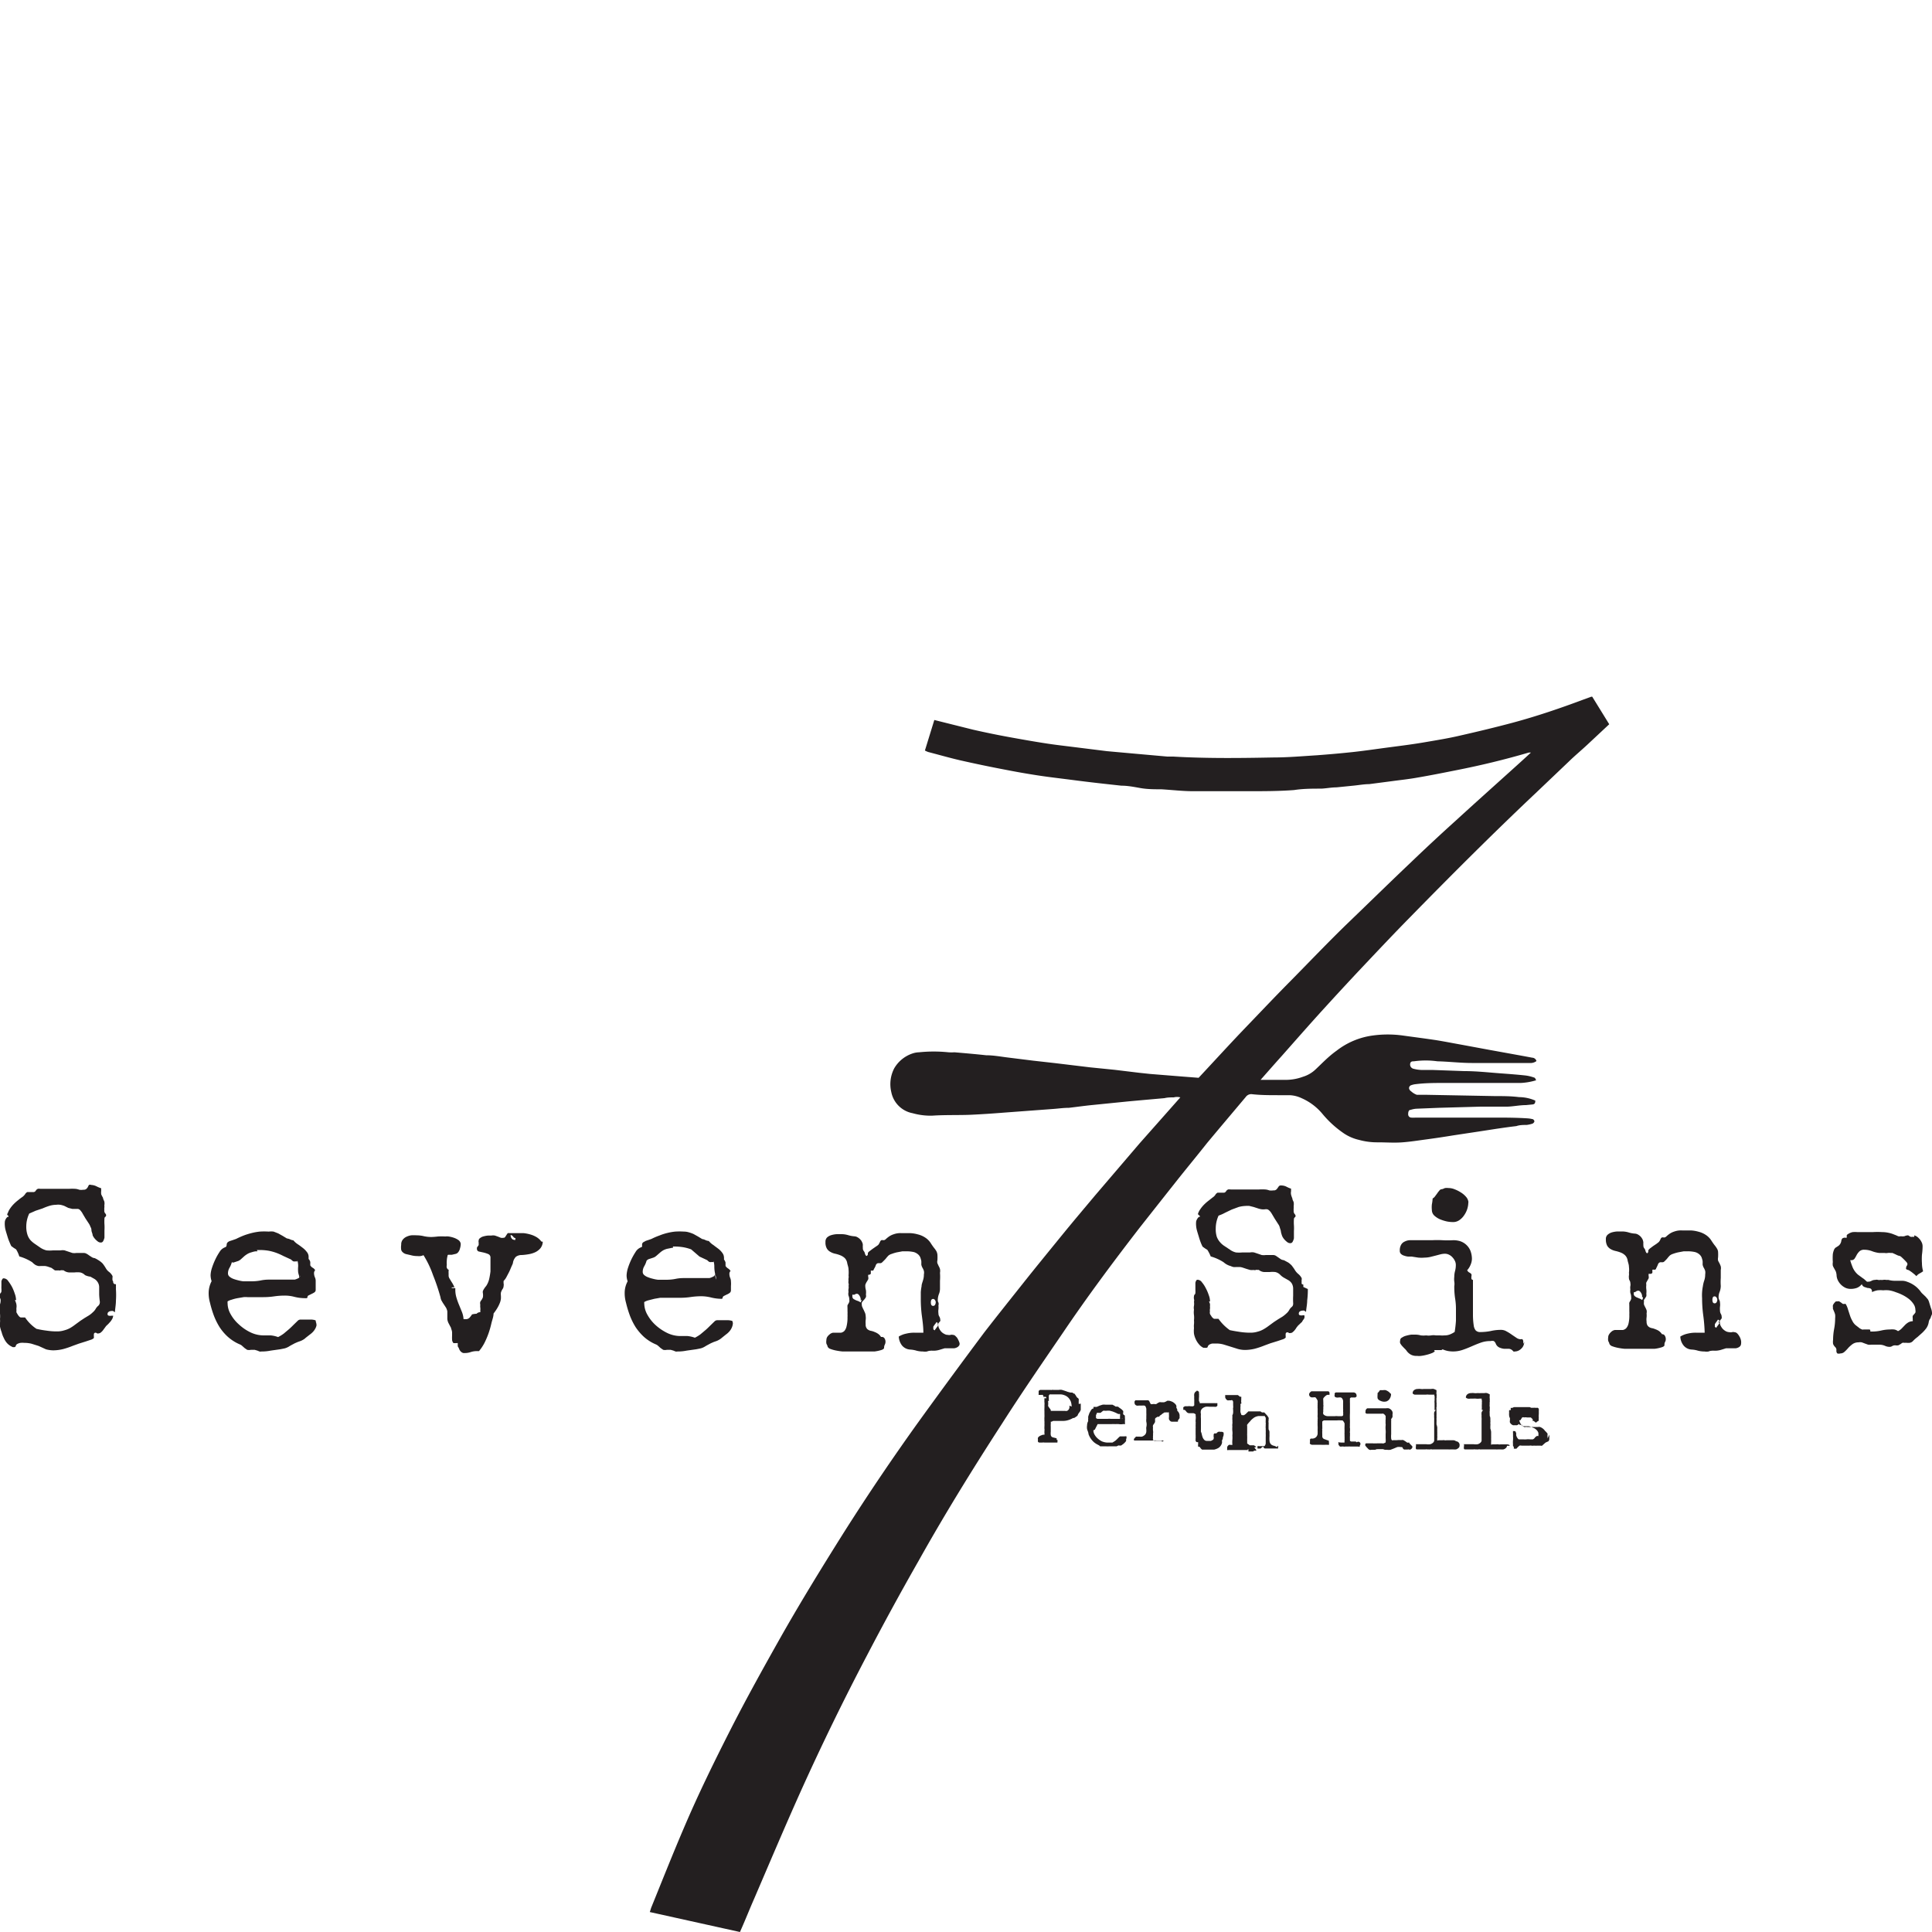 <?xml version="1.0" encoding="UTF-8"?>
<svg data-bbox="-0.02 0 150.031 150" viewBox="0 0 150 150" xmlns="http://www.w3.org/2000/svg" data-type="ugc">
    <g>
        <g>
            <path d="m123.62 54.09 1.32 2.14-1.68 1.57c-.48.45-1 .88-1.45 1.32l-2.5 2.38c-3.35 3.16-6.61 6.42-9.84 9.72-1.2 1.22-2.38 2.47-3.56 3.72s-2.11 2.26-3.15 3.4-2.17 2.43-3.25 3.65c-.55.61-1.09 1.23-1.64 1.85h2a3.83 3.83 0 0 0 1.29-.24 2.45 2.45 0 0 0 1-.59c.53-.5 1-1 1.62-1.44a5.83 5.83 0 0 1 2.78-1.17 8.55 8.55 0 0 1 2.37 0c.86.12 1.73.23 2.59.36.67.11 1.33.24 2 .36l2.16.4 2.54.46.75.14a.35.35 0 0 1 .32.26.75.75 0 0 1-.51.15h-4.51c-.89 0-1.78-.11-2.67-.13a6.54 6.54 0 0 0-1.82 0c-.14 0-.29 0-.3.24a.34.34 0 0 0 .27.34 2.8 2.8 0 0 0 .58.09h.85l2.51.09c.92 0 1.83.1 2.75.17.68.05 1.35.1 2 .17a3.17 3.17 0 0 1 .69.17c.06 0 .08.12.14.2a4.81 4.81 0 0 1-1.2.21h-5.92c-.73 0-1.47 0-2.2.09a1.53 1.53 0 0 0-.37.08.24.24 0 0 0-.18.26.36.36 0 0 0 .16.22 1.35 1.35 0 0 0 .44.27h.72l5.36.1c.62 0 1.24 0 1.86.08a3.2 3.2 0 0 1 1.26.27c0 .22-.06.28-.22.3l-.51.05c-.48 0-1 .11-1.44.12h-2.08l-3.23.09-1.74.07a1.79 1.79 0 0 0-.46.09c-.16 0-.19.18-.19.34a.25.25 0 0 0 .24.26 1.75 1.75 0 0 0 .33 0h6.04c.89 0 1.78 0 2.67.06a2.32 2.32 0 0 1 .38.06c.06 0 .15.12.14.18a.28.28 0 0 1-.15.17 2.42 2.42 0 0 1-.45.1c-.27 0-.54 0-.8.09-.52.06-1 .13-1.55.21l-1.43.22-1.92.29c-.67.11-1.33.21-2 .3s-1.29.19-1.94.24-1.27 0-1.91 0a5.25 5.25 0 0 1-1.47-.19 3.54 3.54 0 0 1-1.15-.49 8 8 0 0 1-1.67-1.51 4.38 4.38 0 0 0-1.64-1.24 2.37 2.37 0 0 0-.94-.23h-.85c-.69 0-1.39 0-2.08-.08a.52.52 0 0 0-.46.22c-1 1.19-2 2.37-3 3.57-.79 1-1.57 1.94-2.34 2.91q-1.45 1.83-2.9 3.67c-2.08 2.69-4.11 5.42-6 8.22-1.58 2.31-3.17 4.62-4.69 7-2.26 3.49-4.43 7-6.48 10.66q-2.07 3.63-4 7.33-2.74 5.22-5.16 10.59c-1.23 2.74-2.4 5.51-3.59 8.28-.34.77-.65 1.56-1 2.35l-.11.25-7-1.55c.06-.17.09-.31.15-.44.84-2.07 1.66-4.14 2.54-6.19 1.08-2.53 2.29-5 3.54-7.46s2.63-4.94 4-7.37c1.54-2.71 3.17-5.36 4.83-8q2.82-4.45 5.9-8.73a538.8 538.8 0 0 1 5-6.8c1-1.29 2-2.54 3-3.8s2-2.48 3-3.71c.87-1.07 1.76-2.12 2.64-3.17l3.42-4 2.17-2.45 1-1.13a1 1 0 0 0-.51 0c-.24 0-.48 0-.72.06l-1.69.15-1.1.1-2.78.28c-.62.06-1.24.15-1.85.22-.41 0-.82.06-1.23.09l-3.77.28c-.87.07-1.75.13-2.62.17s-2 0-3 .07a5.13 5.13 0 0 1-1.51-.19 2.08 2.08 0 0 1-1.66-1.64 2.66 2.66 0 0 1 .23-1.85 2.59 2.59 0 0 1 1.42-1.15 1.7 1.7 0 0 1 .5-.09 11 11 0 0 1 2.29 0 3.62 3.62 0 0 0 .47 0c.82.07 1.64.14 2.45.23.58 0 1.15.11 1.73.18l1.93.24 1.69.19 2.74.33 1.89.19 1.9.23.84.09 2.49.2 1.29.1c1.27-1.36 2.49-2.7 3.74-4s2.25-2.36 3.4-3.52c1.52-1.54 3-3.1 4.58-4.62s3.09-3 4.66-4.49q1.78-1.71 3.61-3.36c1.41-1.29 2.84-2.57 4.26-3.85.51-.46 1-.9 1.55-1.41h-.17q-2.77.81-5.63 1.37c-1 .2-2 .4-3 .57-.66.12-1.33.19-2 .28l-1.76.23c-.37 0-.76.07-1.14.11l-1.39.14c-.39 0-.78.08-1.18.1-.71 0-1.42 0-2.12.11-1.6.12-3.2.08-4.81.09h-3c-.83 0-1.66-.1-2.5-.15-.55 0-1.1 0-1.65-.1s-.99-.18-1.45-.18l-1-.11c-.92-.1-1.85-.21-2.77-.33s-1.82-.22-2.73-.36-1.64-.27-2.46-.43q-1.8-.34-3.6-.75c-.81-.19-1.61-.42-2.42-.63a1.59 1.59 0 0 1-.27-.12l.73-2.37 3 .75c.92.21 1.84.4 2.77.57s1.94.35 2.92.5c.71.11 1.42.19 2.14.28l2.57.32 2.11.19 2.58.23h.46c2.58.15 5.16.12 7.74.07 1.14 0 2.27-.1 3.4-.17.93-.07 1.86-.15 2.79-.25s2-.26 3-.39 1.77-.23 2.64-.38 1.81-.3 2.7-.51c1.37-.31 2.74-.64 4.09-1 1.86-.5 3.68-1.12 5.47-1.79l.63-.23" fill="#231f20"/>
            <path d="M9 100.08a6.54 6.54 0 0 1 0 .92c0 .29-.06.59-.08.89a.71.71 0 0 0-.14-.1.28.28 0 0 0-.15 0 .31.31 0 0 0-.19.06.19.19 0 0 0-.09.16.12.12 0 0 0 .1.14.52.52 0 0 0 .21 0h.13a.79.79 0 0 1-.06.22 1.64 1.64 0 0 1-.14.22l-.18.2-.17.16-.11.15-.14.19a.81.81 0 0 1-.16.16.24.24 0 0 1-.16.07.19.19 0 0 1-.14 0 .18.18 0 0 0-.12-.05.12.12 0 0 0-.12.11 1.2 1.2 0 0 0 0 .2v.1s-.06.07-.18.12l-.45.15-.54.17-.47.17a6.44 6.44 0 0 1-.74.25 3.32 3.32 0 0 1-.77.1 2.24 2.24 0 0 1-.57-.08L3 104.5l-.54-.17a2.22 2.22 0 0 0-.57-.07 1.53 1.53 0 0 0-.3 0 .79.79 0 0 0-.29.11.41.41 0 0 0-.08.13c0 .06-.07.09-.11.09a.53.53 0 0 1-.12 0l-.12-.06a1.17 1.17 0 0 1-.35-.28 1.6 1.6 0 0 1-.23-.38 2 2 0 0 1-.16-.43A3.13 3.13 0 0 1 0 103a1 1 0 0 1 0-.3 1.36 1.36 0 0 0 0-.29 2 2 0 0 0 0-.42 1.51 1.51 0 0 1 0-.42 1 1 0 0 1 0-.3 1 1 0 0 0 .05-.3.4.4 0 0 0-.06-.22.59.59 0 0 1 0-.22.2.2 0 0 1 .06-.14.23.23 0 0 0 .06-.12 1.48 1.48 0 0 0 0-.21 1.7 1.7 0 0 1 0-.22v-.35a.36.36 0 0 1 .07-.17.11.11 0 0 1 .12-.07.43.43 0 0 1 .33.2 3.64 3.64 0 0 1 .3.46 3.6 3.6 0 0 1 .22.54 1.37 1.37 0 0 1 .09.4.09.09 0 0 1 0 .08.1.1 0 0 1-.09 0 .77.77 0 0 1 .08.19.65.65 0 0 1 .05.2.75.75 0 0 1 0 .2.76.76 0 0 0 0 .21.53.53 0 0 0 0 .17l.09.15a1 1 0 0 0 .12.16.36.36 0 0 0 .12.08h.34a3.2 3.2 0 0 0 .88.88 7.27 7.27 0 0 0 .79.14 5.16 5.16 0 0 0 .79.06 1.83 1.83 0 0 0 .57-.08 2 2 0 0 0 .46-.18 3.51 3.51 0 0 0 .4-.27l.41-.3.32-.21.33-.2a1.76 1.76 0 0 0 .3-.24 1 1 0 0 0 .24-.29.82.82 0 0 1 .19-.22.37.37 0 0 0 .12-.25.25.25 0 0 0 0-.08 5.35 5.35 0 0 1-.05-.55v-.56a.72.72 0 0 0-.12-.4.78.78 0 0 0-.24-.24l-.32-.18A1.31 1.31 0 0 1 6.6 99a.75.75 0 0 0-.38-.21 2.1 2.1 0 0 0-.43 0h-.44a.77.77 0 0 1-.41-.16.11.11 0 0 0-.08 0 .29.29 0 0 0-.16 0 .25.25 0 0 1-.16 0 1.27 1.27 0 0 1-.28 0L4 98.44l-.26-.09a1.31 1.31 0 0 0-.27-.06h-.29a.76.76 0 0 1-.21 0 1 1 0 0 1-.2-.07A1.35 1.35 0 0 1 2.5 98a3.68 3.68 0 0 0-1-.45 2.45 2.45 0 0 0-.25-.55l-.19-.12-.18-.13a2.92 2.92 0 0 1-.14-.31c-.05-.11-.11-.27-.16-.44s-.1-.32-.14-.47a1.65 1.65 0 0 1-.06-.32 1.74 1.74 0 0 1 0-.39.66.66 0 0 1 .2-.34h.07a.1.1 0 0 0 0-.08l-.07-.06a.1.1 0 0 1 .02-.14 1.35 1.35 0 0 1 .19-.38 2.3 2.3 0 0 1 .28-.34 3.17 3.17 0 0 1 .34-.3 3.59 3.59 0 0 1 .33-.25 1 1 0 0 0 .2-.2.45.45 0 0 1 .18-.18h.51a.22.22 0 0 0 .13-.08.86.86 0 0 1 .07-.1l.1-.07a.64.64 0 0 1 .2 0h2.24a3.89 3.89 0 0 1 .47 0 1.08 1.08 0 0 1 .31.07.88.88 0 0 0 .32 0 .32.32 0 0 0 .23-.06.69.69 0 0 0 .11-.13L6.9 92a.26.26 0 0 1 .19 0 1 1 0 0 1 .39.1 2.54 2.54 0 0 0 .38.16.57.57 0 0 0 0 .18.93.93 0 0 0 0 .29A2.47 2.47 0 0 0 8 93c0 .1.07.19.1.29a.76.76 0 0 1 0 .3.55.55 0 0 1 0 .18 1.09 1.09 0 0 0 0 .18.33.33 0 0 0 .07.26.21.21 0 0 1 .07.14.14.14 0 0 1-.06.12.16.16 0 0 0-.07.14 3.44 3.44 0 0 0 0 .46 3.55 3.55 0 0 1 0 .46v.56a1 1 0 0 1-.1.27.2.2 0 0 1-.19.11.39.39 0 0 1-.25-.1 1.34 1.34 0 0 1-.21-.2 1 1 0 0 1-.17-.27c0-.11-.06-.21-.08-.31s0-.21-.08-.32A1.11 1.11 0 0 0 6.9 95l-.27-.41c-.08-.14-.17-.28-.25-.43a1.84 1.84 0 0 0-.17-.22.37.37 0 0 0-.15-.08h-.44l-.32-.08-.3-.15a1.68 1.68 0 0 0-.32-.09 1.12 1.12 0 0 0-.32 0 1.88 1.88 0 0 0-.52.08 4.81 4.81 0 0 0-.53.2l-.54.18-.5.22a2.33 2.33 0 0 0-.23 1 2 2 0 0 0 .09.64 1.22 1.22 0 0 0 .24.43 2 2 0 0 0 .36.3l.42.29a1.57 1.57 0 0 0 .46.2 2.83 2.83 0 0 0 .5 0h.59a.86.86 0 0 1 .32 0l.3.1.3.1a1.1 1.1 0 0 0 .31 0h.57a.43.43 0 0 1 .22.06 1.37 1.37 0 0 1 .2.13l.2.13a.49.49 0 0 0 .23.08 1.88 1.88 0 0 1 .29.16 1.37 1.37 0 0 1 .21.15.81.81 0 0 1 .18.19 2.94 2.94 0 0 1 .19.29.89.89 0 0 0 .26.29 1 1 0 0 1 .25.3.28.28 0 0 1 0 .15v.16a.31.31 0 0 0 .06.13.17.17 0 0 0 .21.2 1.28 1.28 0 0 1 0 .19 1.21 1.21 0 0 1 0 .19" fill="#231f20"/>
            <path d="M24.6 102.66a1 1 0 0 1-.08.41 1.17 1.17 0 0 1-.19.3 1.62 1.62 0 0 1-.28.25l-.32.25a.89.89 0 0 1-.22.16 1.11 1.11 0 0 1-.19.09l-.2.07-.23.1-.3.16-.24.14a1.17 1.17 0 0 1-.26.1l-.36.07-.71.1a3.51 3.51 0 0 1-.72.07.4.4 0 0 1-.15 0l-.17-.07-.21-.06h-.29a.71.71 0 0 1-.29 0l-.19-.13-.17-.15a.65.65 0 0 0-.23-.15 3.35 3.35 0 0 1-.91-.58 3.8 3.8 0 0 1-.64-.75 5.13 5.13 0 0 1-.45-.91 8.57 8.57 0 0 1-.3-1 2.66 2.66 0 0 1-.1-.75 2 2 0 0 1 .23-.91 1.51 1.51 0 0 1-.08-.48 2.1 2.1 0 0 1 .09-.5 5.46 5.46 0 0 1 .26-.67 4.53 4.53 0 0 1 .34-.61.85.85 0 0 1 .34-.33l.17-.08s.05-.08.05-.17a.25.25 0 0 1 .08-.18.53.53 0 0 1 .21-.11l.24-.08.2-.07a6.79 6.79 0 0 1 .63-.28 5.76 5.76 0 0 1 .59-.18 4.48 4.48 0 0 1 .62-.11 5.32 5.32 0 0 1 .69 0 1.73 1.73 0 0 1 .38 0l.36.14.34.19.33.2a1 1 0 0 1 .25.07.79.79 0 0 0 .26.08 1.47 1.47 0 0 0 .32.29c.14.09.27.19.4.29a1.62 1.62 0 0 1 .32.32.58.58 0 0 1 .14.4v.15a.27.27 0 0 1 .07.08l.06.14v.15a1 1 0 0 0 0 .12.5.5 0 0 0 .19.19.5.5 0 0 1 .19.19.33.33 0 0 0-.09.23.94.94 0 0 0 .06.3.66.66 0 0 1 .07.3v.68a.23.23 0 0 1-.1.21 1.55 1.55 0 0 1-.22.12l-.22.11a.15.15 0 0 0-.1.15s0 .07-.08.07h-.14a3.4 3.4 0 0 1-.78-.1 2.86 2.86 0 0 0-.77-.1 5.66 5.66 0 0 0-.82.06 5.79 5.79 0 0 1-.83.06h-1.24a1.53 1.53 0 0 0-.3 0l-.47.08a3.09 3.09 0 0 0-.46.12 1.07 1.07 0 0 0-.31.13.49.49 0 0 0 0 .12 1.73 1.73 0 0 0 .23.86 3 3 0 0 0 .65.81 3.61 3.61 0 0 0 .89.61 2.38 2.38 0 0 0 1 .24h.58a2.24 2.24 0 0 1 .57.13 2.89 2.89 0 0 0 .44-.27l.38-.32c.13-.11.25-.23.37-.35l.36-.35a.36.36 0 0 1 .17-.07h.81a1.21 1.21 0 0 1 .38.06 1.84 1.84 0 0 1 .06.4m-1.34-3.61a.69.69 0 0 0 0-.25 2.5 2.5 0 0 1-.07-.26 2.61 2.61 0 0 1 0-.48 1.51 1.51 0 0 0-.07-.48.17.17 0 0 1 0 .1.12.12 0 0 1-.1 0 .54.54 0 0 1-.21 0 .75.75 0 0 1-.17-.14l-.61-.28q-.27-.14-.54-.24a3.83 3.83 0 0 0-.58-.16 4.14 4.14 0 0 0-.7-.06h-.23l.05.1h-.07c-.16 0-.3.05-.4.08a1.36 1.36 0 0 0-.28.11 2.2 2.2 0 0 0-.25.17l-.3.27a.76.76 0 0 1-.19.12l-.21.07-.19.06A.4.4 0 0 0 18 98a1.78 1.78 0 0 1-.18.43.86.86 0 0 0-.12.44.32.32 0 0 0 .11.24 1 1 0 0 0 .28.17 2.91 2.91 0 0 0 .39.12 2.7 2.7 0 0 0 .41.08h.65a3.79 3.79 0 0 0 .67-.06 3 3 0 0 1 .66-.07h2.01a1.34 1.34 0 0 0 .3-.12.22.22 0 0 0 .13-.2" fill="#231f20"/>
            <path d="M42.14 96.41a.85.85 0 0 1-.18.5 1.2 1.2 0 0 1-.4.31 2 2 0 0 1-.53.16 4.35 4.35 0 0 1-.52.06.74.74 0 0 0-.46.14.89.89 0 0 0-.22.43c0 .09-.07.21-.13.35s-.11.27-.18.41l-.21.4a1.14 1.14 0 0 1-.21.28 1.42 1.42 0 0 0 0 .2.43.43 0 0 1 0 .19.41.41 0 0 1-.08.24 1 1 0 0 0-.13.28 1 1 0 0 0 0 .23 2.12 2.12 0 0 1 0 .24 1.31 1.31 0 0 1-.06.27 2.77 2.77 0 0 1-.22.46 3.93 3.93 0 0 1-.29.42c0 .25-.11.51-.17.77a6.77 6.77 0 0 1-.22.77 6.66 6.66 0 0 1-.31.73 3.49 3.49 0 0 1-.43.65H37a1.5 1.5 0 0 0-.47.08 1.43 1.43 0 0 1-.46.07.31.31 0 0 1-.21-.05.49.49 0 0 1-.13-.12.56.56 0 0 1-.09-.17 1 1 0 0 0-.1-.18v-.25a.21.21 0 0 0-.1 0h-.21a.1.1 0 0 1-.07-.07.39.39 0 0 1-.06-.21 2.46 2.46 0 0 1 0-.28v-.28a.83.83 0 0 0-.07-.27c0-.09-.07-.17-.1-.24l-.12-.23a1 1 0 0 1-.08-.29v-.6a1 1 0 0 0-.1-.28l-.13-.2-.12-.18-.11-.19a.84.84 0 0 1-.07-.24 15.67 15.67 0 0 0-.58-1.72 7.62 7.62 0 0 0-.74-1.55.88.88 0 0 1-.23.07 1 1 0 0 1-.24 0 1.81 1.81 0 0 1-.52-.07l-.35-.08a.55.55 0 0 1-.24-.12.39.39 0 0 1-.15-.21 1.33 1.33 0 0 1 0-.4.58.58 0 0 1 .11-.38.77.77 0 0 1 .28-.23 1.29 1.29 0 0 1 .38-.12 2.6 2.6 0 0 1 .4 0 2.46 2.46 0 0 1 .6.07 2.78 2.78 0 0 0 .58.06A5.63 5.63 0 0 0 34 96a5.63 5.63 0 0 1 .58 0 1.07 1.07 0 0 1 .25 0 2.34 2.34 0 0 1 .38.09 1.41 1.41 0 0 1 .37.18.44.44 0 0 1 .19.29 1.21 1.21 0 0 1-.06.38.67.67 0 0 1-.18.33.37.37 0 0 1-.19.09l-.26.06h-.23c-.06 0-.1 0-.1.07a1.93 1.93 0 0 0-.06.36 2.3 2.3 0 0 0 0 .37.39.39 0 0 0 0 .21.34.34 0 0 0 .07.11l.07.05a.1.1 0 0 1 0 .07 1.55 1.55 0 0 0 0 .21v.2a.49.49 0 0 0 .08.21l.15.25a2.1 2.1 0 0 1 .14.24.45.45 0 0 1 .07.18h-.1c-.1 0-.1 0-.1.06h.28v.13a2.1 2.1 0 0 0 .09.61 5.31 5.31 0 0 0 .2.56l.22.54a1.82 1.82 0 0 1 .13.57h.16a.39.39 0 0 0 .31-.12 2.35 2.35 0 0 0 .19-.25A1.65 1.65 0 0 1 37 102a.38.38 0 0 1 .29-.12.62.62 0 0 0 0-.13.91.91 0 0 0 0-.23.83.83 0 0 1 0-.22.45.45 0 0 1 0-.23 1.3 1.3 0 0 1 .1-.15 1.14 1.14 0 0 0 .1-.19 1 1 0 0 0 0-.34.42.42 0 0 1 0-.15 1.19 1.19 0 0 1 .08-.16l.11-.16a.64.64 0 0 0 .1-.13 1.63 1.63 0 0 0 .2-.49 5.58 5.58 0 0 0 .1-.59v-1.05a.29.29 0 0 0-.16-.29 2.53 2.53 0 0 0-.36-.12l-.37-.08a.2.2 0 0 1-.16-.2.52.52 0 0 1 0-.11l.06-.09a.61.61 0 0 0 .07-.1.19.19 0 0 0 0-.1.28.28 0 0 0 0-.12.2.2 0 0 1 0-.11.25.25 0 0 1 .12-.22.68.68 0 0 1 .27-.13 1.91 1.91 0 0 1 .33-.06h.26a.73.73 0 0 1 .29 0l.23.08.22.09a.52.52 0 0 0 .21 0 .14.14 0 0 0 .13-.06l.13-.2a.39.39 0 0 1 .08-.1.5.5 0 0 1 .13 0h1.09a3.06 3.06 0 0 1 .51.1 2 2 0 0 1 .48.2 1.31 1.31 0 0 1 .39.35m-2-.26a.25.25 0 0 1-.19-.12.36.36 0 0 0-.19-.13.29.29 0 0 0 0 .09.4.4 0 0 0 .09.2.24.24 0 0 0 .18.09.08.08 0 0 0 .09 0 .36.36 0 0 0 0-.09z" fill="#231f20"/>
            <path d="M56.9 102.66a1 1 0 0 1-.08.41 1.17 1.17 0 0 1-.19.3 1.62 1.62 0 0 1-.28.25l-.31.25a1.19 1.19 0 0 1-.23.16 1.11 1.11 0 0 1-.19.09l-.2.07-.23.1-.3.16-.24.14a1.17 1.17 0 0 1-.26.1l-.36.07-.71.1a3.51 3.51 0 0 1-.72.07.4.4 0 0 1-.15 0l-.17-.07-.21-.06h-.29a.71.71 0 0 1-.29 0l-.19-.13-.17-.15a.65.65 0 0 0-.23-.15 3.35 3.35 0 0 1-.91-.58 4.16 4.16 0 0 1-.64-.75 5.13 5.13 0 0 1-.45-.91 8.57 8.57 0 0 1-.3-1 2.66 2.66 0 0 1-.1-.75 1.88 1.88 0 0 1 .23-.9 1.34 1.34 0 0 1-.08-.48 2.28 2.28 0 0 1 .09-.51 5.46 5.46 0 0 1 .26-.67 5.24 5.24 0 0 1 .34-.61.85.85 0 0 1 .34-.33l.17-.08v-.17a.23.23 0 0 1 .09-.18l.2-.11.24-.08.2-.07a5.42 5.42 0 0 1 .63-.27 4.06 4.06 0 0 1 .59-.19 4.48 4.48 0 0 1 .62-.11 5.17 5.17 0 0 1 .68 0 1.32 1.32 0 0 1 .39.06 2.6 2.6 0 0 1 .36.13l.34.19.33.2a.73.73 0 0 1 .25.08.77.77 0 0 0 .26.07 1.47 1.47 0 0 0 .32.29l.39.29a1.48 1.48 0 0 1 .33.33.62.62 0 0 1 .14.39.15.15 0 0 1 0 .07.22.22 0 0 1 0 .08.16.16 0 0 1 .06.08.53.53 0 0 1 .06.14v.15a.74.74 0 0 1 0 .12.69.69 0 0 0 .19.19.55.55 0 0 1 .2.2.28.28 0 0 0-.09.23.8.8 0 0 0 .06.3.72.72 0 0 1 .06.29 1.88 1.88 0 0 1 0 .34v.34a.25.25 0 0 1-.11.21.94.94 0 0 1-.22.12l-.22.11a.2.2 0 0 0-.1.15s0 .07-.08.07H56a3.47 3.47 0 0 1-.78-.1 3.23 3.23 0 0 0-.76-.1 5.69 5.69 0 0 0-.83.06 5.69 5.69 0 0 1-.83.06h-1.54l-.46.08-.47.12a1.2 1.2 0 0 0-.31.13.49.49 0 0 0 0 .12 1.82 1.82 0 0 0 .24.86 3.18 3.18 0 0 0 .64.81 3.86 3.86 0 0 0 .9.61 2.38 2.38 0 0 0 1 .24h.58a2.35 2.35 0 0 1 .57.13 2.89 2.89 0 0 0 .44-.27l.38-.32c.13-.11.25-.23.37-.35l.36-.35a.36.36 0 0 1 .17-.07h.81a1.21 1.21 0 0 1 .38.06 1.39 1.39 0 0 1 .06.4m-1.34-3.61a.69.69 0 0 0 0-.25 1.25 1.25 0 0 1-.07-.26 2.61 2.61 0 0 1-.05-.48 1.51 1.51 0 0 0-.07-.48.17.17 0 0 1 0 .1.14.14 0 0 1-.1 0 .54.54 0 0 1-.21 0 .75.75 0 0 1-.17-.14l-.6-.28-.65-.56a3.53 3.53 0 0 0-.58-.16 4.14 4.14 0 0 0-.7-.06h-.07a.09.09 0 0 0-.06 0v.1h-.07l-.4.08a1.36 1.36 0 0 0-.28.11 1.46 1.46 0 0 0-.24.17l-.31.27a.76.76 0 0 1-.19.12l-.21.07-.19.06a.48.48 0 0 0-.16.12 1.78 1.78 0 0 1-.18.43.86.86 0 0 0-.12.44.32.32 0 0 0 .11.24.92.92 0 0 0 .29.17 2.4 2.4 0 0 0 .38.12 2.7 2.7 0 0 0 .41.08h.65a3.79 3.79 0 0 0 .67-.06 3 3 0 0 1 .67-.07h2a1.34 1.34 0 0 0 .3-.12.22.22 0 0 0 .13-.2" fill="#231f20"/>
            <path d="M74.5 104.29a.32.32 0 0 1-.06.21.4.4 0 0 1-.16.12.66.66 0 0 1-.2.06h-.74l-.43.13a1.61 1.61 0 0 1-.44.06h-.1a.15.15 0 0 0-.09 0 .81.81 0 0 0-.31.06 1.06 1.06 0 0 1-.31 0 2 2 0 0 1-.49-.06 2.1 2.1 0 0 0-.5-.09.89.89 0 0 1-.64-.32 1.24 1.24 0 0 1-.25-.69 1.77 1.77 0 0 1 .59-.23 2.56 2.56 0 0 1 .62-.07h.7c0-.45-.06-.89-.12-1.34a9.94 9.94 0 0 1-.08-1.34v-.46a3.4 3.4 0 0 1 .06-.46c0-.16.07-.31.11-.46a1.43 1.43 0 0 0 .07-.46.66.66 0 0 0 0-.28 1.23 1.23 0 0 0-.12-.26.75.75 0 0 1-.08-.24 2.51 2.51 0 0 0 0-.27 2.29 2.29 0 0 0-.08-.28.66.66 0 0 0-.17-.23.89.89 0 0 0-.33-.18 2.74 2.74 0 0 0-.56-.06h-.32l-.43.08a3 3 0 0 0-.4.12.7.7 0 0 0-.27.14l-.11.12a2.09 2.09 0 0 1-.14.17l-.22.22a.24.24 0 0 1-.12.07h-.2a.22.22 0 0 0-.11.05.36.36 0 0 0-.07.1.87.87 0 0 1-.08.19l-.08.14c0 .07-.07.1-.1.1h-.07a.07.07 0 0 0-.06 0v.24a.2.2 0 0 1-.12.08h-.08a.47.47 0 0 0 0 .17.41.41 0 0 1 0 .18l-.09.16a.83.83 0 0 0-.09.16.34.34 0 0 0-.05.19 1.27 1.27 0 0 0 .05.34 1.33 1.33 0 0 1 0 .34.45.45 0 0 1 0 .2 1.09 1.09 0 0 1-.23.29l-.09.13a.33.33 0 0 0 0 .15.42.42 0 0 0 .05.22 2 2 0 0 0 .1.21l.1.22a.74.74 0 0 1 .05.25 1.06 1.06 0 0 1 0 .31 1.66 1.66 0 0 0 0 .32.49.49 0 0 0 .06.29.36.36 0 0 0 .15.15.58.58 0 0 0 .22.08 1.21 1.21 0 0 1 .25.08 1.26 1.26 0 0 1 .26.13.78.78 0 0 1 .25.26h.06a.23.23 0 0 1 .22.12.48.48 0 0 1 .07.26.5.5 0 0 1-.05.21.54.54 0 0 0-.06.25c0 .07-.07.13-.23.18a3.21 3.21 0 0 1-.52.11h-2.46a5 5 0 0 1-.54-.08 2.58 2.58 0 0 1-.42-.12.35.35 0 0 1-.22-.19c0-.07-.06-.14-.09-.23a.75.75 0 0 1 0-.26.5.5 0 0 1 .06-.24.77.77 0 0 1 .17-.19.54.54 0 0 1 .29-.15h.62a.51.51 0 0 0 .26-.14.84.84 0 0 0 .17-.37 2.73 2.73 0 0 0 .07-.7 1.64 1.64 0 0 0 0-.23 1.57 1.57 0 0 0 0-.23v-.21a.53.53 0 0 1 0-.13.2.2 0 0 1 0-.11.54.54 0 0 1 .07-.13 1 1 0 0 0 .07-.15.57.57 0 0 0 0-.18.72.72 0 0 0-.06-.29.58.58 0 0 1 0-.29.69.69 0 0 1 0-.25.59.59 0 0 0 0-.23.3.3 0 0 0 0-.19.46.46 0 0 1 0-.2.69.69 0 0 1 0-.2.52.52 0 0 0 0-.21 2.42 2.42 0 0 0 0-.47c0-.17-.07-.33-.1-.48a.72.72 0 0 0-.2-.41 1.08 1.08 0 0 0-.34-.21 2.52 2.52 0 0 0-.39-.12 1.18 1.18 0 0 1-.37-.14.7.7 0 0 1-.28-.26.93.93 0 0 1-.11-.51.46.46 0 0 1 .13-.36.86.86 0 0 1 .34-.18 1.85 1.85 0 0 1 .41-.07h.38a1.81 1.81 0 0 1 .51.08 2.28 2.28 0 0 0 .51.09.53.53 0 0 1 .22.08.78.78 0 0 1 .2.16.6.6 0 0 1 .14.21.46.46 0 0 1 .06.23 1.29 1.29 0 0 0 0 .19c0 .09 0 .18.08.28s.07.17.11.26.08.11.12.11a.31.31 0 0 0 .08-.11v-.11a.32.32 0 0 1 .12-.14l.25-.19.26-.18a1.33 1.33 0 0 0 .19-.14l.08-.13.06-.13a.34.34 0 0 1 .08-.09.29.29 0 0 1 .16 0 .26.26 0 0 0 .19-.08 2.11 2.11 0 0 1 .23-.19 1.35 1.35 0 0 1 .38-.19 1.56 1.56 0 0 1 .61-.09h.66a2.59 2.59 0 0 1 .62.1 1.8 1.8 0 0 1 .57.25 1.44 1.44 0 0 1 .45.47c.08.12.16.24.25.35a1.88 1.88 0 0 1 .16.23.79.79 0 0 1 .08.26 3.4 3.4 0 0 1 0 .45.45.45 0 0 0 0 .23l.1.22a.94.94 0 0 1 .1.23.74.74 0 0 1 0 .29 4.3 4.3 0 0 1 0 .62v.62a1.11 1.11 0 0 1-.09.43 1.32 1.32 0 0 0-.08.44.35.35 0 0 0 .05.2.36.36 0 0 1 0 .22 1.55 1.55 0 0 1 0 .31 1.1 1.1 0 0 0 0 .31.45.45 0 0 0 .07.25.48.48 0 0 1 .07.24.2.2 0 0 1 0 .11l-.08.09a.86.86 0 0 0-.07.1.21.21 0 0 0 0 .12.54.54 0 0 0 .07.27 1 1 0 0 0 .17.25.81.81 0 0 0 .24.17.5.5 0 0 0 .27.07.37.37 0 0 0 .2 0 .35.35 0 0 1 .18 0 .28.28 0 0 1 .22.11.69.69 0 0 1 .18.24 1.48 1.48 0 0 1 .12.29 1.09 1.09 0 0 1 0 .25m-7.68-3.56a.8.8 0 0 0 0-.15.58.58 0 0 0-.06-.17.45.45 0 0 0-.1-.14.16.16 0 0 0-.13-.06.24.24 0 0 0-.17.06.31.31 0 0 1-.18 0 1.11 1.11 0 0 0 0 .19.25.25 0 0 0 .1.16l.17.09.19.07a.69.69 0 0 1 .17.1.35.35 0 0 0 .08-.22m5.76.21a.27.27 0 0 0-.06-.17.16.16 0 0 0-.15-.09.16.16 0 0 0-.14.09.55.55 0 0 0 0 .36.16.16 0 0 0 .15.09.16.16 0 0 0 .13-.06.38.38 0 0 0 .07-.21zm.15 1.7a.14.14 0 0 0 0-.1.33.33 0 0 0-.1-.06.27.27 0 0 1-.06.1l-.09.12-.08.12a.2.2 0 0 0 0 .13.12.12 0 0 0 0 .1l.11.07a.24.24 0 0 1 .06-.11l.09-.12.09-.12a.25.25 0 0 0 0-.13" fill="#231f20"/>
            <path d="M101.54 100.08a6.55 6.55 0 0 1-.05.89c0 .29-.07.59-.09.89a.5.5 0 0 0-.14-.1.26.26 0 0 0-.15 0 .33.33 0 0 0-.19.06.18.18 0 0 0-.08.16.12.12 0 0 0 .1.14.52.52 0 0 0 .21 0h.12a.54.54 0 0 1 0 .22 1.7 1.7 0 0 1-.15.22c0 .07-.11.13-.17.2l-.17.16-.12.15a1.27 1.27 0 0 1-.13.19.81.81 0 0 1-.16.16.2.2 0 0 1-.16.07.19.19 0 0 1-.14 0 .19.19 0 0 0-.13-.05.13.13 0 0 0-.12.11 1.23 1.23 0 0 0 0 .2v.1s-.06.07-.18.12l-.45.15-.55.17-.46.17a6.44 6.44 0 0 1-.74.25 3.33 3.33 0 0 1-.78.1 2.1 2.1 0 0 1-.56-.08l-.54-.17-.55-.17a2.1 2.1 0 0 0-.56-.08h-.3a.61.61 0 0 0-.29.11.3.3 0 0 0-.09.13c0 .06-.06.09-.1.09a.28.28 0 0 1-.13 0h-.11a1 1 0 0 1-.35-.28 1.52 1.52 0 0 1-.24-.38 1.66 1.66 0 0 1-.14-.43 2.12 2.12 0 0 1 0-.44 1.53 1.53 0 0 1 0-.3 1.53 1.53 0 0 0 0-.3 1.84 1.84 0 0 0 0-.41 1.51 1.51 0 0 1 0-.42.73.73 0 0 1 0-.3 1.06 1.06 0 0 0 0-.31.38.38 0 0 0 0-.21.59.59 0 0 1 0-.22.2.2 0 0 1 .06-.14.17.17 0 0 0 .05-.12 1.7 1.7 0 0 0 0-.22v-.56a.49.49 0 0 1 .06-.17.12.12 0 0 1 .12-.07.43.43 0 0 1 .33.2 2.27 2.27 0 0 1 .3.46 3.25 3.25 0 0 1 .23.54 1.3 1.3 0 0 1 .09.4.12.12 0 0 1 0 .08.09.09 0 0 1-.08 0 1.08 1.08 0 0 1 .08.19.65.65 0 0 1 0 .19.76.76 0 0 1 0 .21.64.64 0 0 0 0 .2.33.33 0 0 0 0 .17.46.46 0 0 0 .09.15.48.48 0 0 0 .12.16.28.28 0 0 0 .11.08h.34a3.68 3.68 0 0 0 .88.88c.27.06.53.1.79.14a5.39 5.39 0 0 0 .8.06 1.87 1.87 0 0 0 .57-.08 1.77 1.77 0 0 0 .45-.18 3.62 3.62 0 0 0 .41-.27l.41-.3.32-.21.33-.2a2.25 2.25 0 0 0 .3-.24 1 1 0 0 0 .24-.29.79.79 0 0 1 .18-.22.3.3 0 0 0 .12-.25.25.25 0 0 0 0-.08 5.28 5.28 0 0 1 0-.55v-.56a.8.8 0 0 0-.11-.4.82.82 0 0 0-.25-.24l-.32-.18a1.31 1.31 0 0 1-.33-.25.75.75 0 0 0-.38-.21 2 2 0 0 0-.43 0h-.44a.74.74 0 0 1-.4-.16.16.16 0 0 0-.09 0 .26.26 0 0 0-.15 0 .26.26 0 0 1-.17 0 1.24 1.24 0 0 1-.27 0l-.27-.08-.27-.09a1.1 1.1 0 0 0-.26-.06h-.29a.76.76 0 0 1-.21 0 .8.8 0 0 1-.2-.07A1.35 1.35 0 0 1 95 98a3.68 3.68 0 0 0-1-.45 3.06 3.06 0 0 0-.26-.51l-.19-.12-.18-.13a2.92 2.92 0 0 1-.14-.31c-.06-.15-.11-.31-.16-.48s-.1-.32-.14-.47a1.8 1.8 0 0 1-.06-.32 1.72 1.72 0 0 1 0-.39.75.75 0 0 1 .21-.34h.07a.12.12 0 0 0 0-.08l-.07-.06a.12.12 0 0 1-.07-.1 1.3 1.3 0 0 1 .19-.37 2.3 2.3 0 0 1 .28-.34 3.17 3.17 0 0 1 .34-.3l.33-.26a.72.72 0 0 0 .2-.19.45.45 0 0 1 .18-.18h.51a.22.22 0 0 0 .13-.08l.07-.1.1-.07a.71.71 0 0 1 .21 0h2.21a3.73 3.73 0 0 1 .47 0 1.08 1.08 0 0 1 .31.07.91.91 0 0 0 .32 0 .31.31 0 0 0 .23-.06.69.69 0 0 0 .11-.13l.09-.13a.22.22 0 0 1 .19-.06.89.89 0 0 1 .39.09 2.43 2.43 0 0 0 .37.16 1.1 1.1 0 0 0 0 .18.71.71 0 0 0 0 .29 2.47 2.47 0 0 0 .1.29c0 .1.07.19.1.29a1 1 0 0 1 0 .3 1.1 1.1 0 0 1 0 .18 1.1 1.1 0 0 0 0 .18.35.35 0 0 0 .08.26.26.26 0 0 1 .07.14.15.15 0 0 1-.07.12.18.18 0 0 0-.06.14 3.44 3.44 0 0 0 0 .46 3.55 3.55 0 0 1 0 .46v.56a1 1 0 0 1-.1.27.2.2 0 0 1-.19.11.39.39 0 0 1-.25-.1 1.34 1.34 0 0 1-.21-.2 1 1 0 0 1-.17-.27 2.8 2.8 0 0 1-.09-.31c0-.1-.05-.21-.08-.31a.76.76 0 0 0-.13-.29l-.27-.42-.25-.42a1 1 0 0 0-.18-.22.38.38 0 0 0-.15-.09.52.52 0 0 0-.18 0 1.07 1.07 0 0 1-.25 0 1.67 1.67 0 0 1-.32-.08l-.31-.1-.32-.08a1.64 1.64 0 0 0-.32 0 2.34 2.34 0 0 0-.52.08l-.54.2-.52.25a3.16 3.16 0 0 1-.5.22 2.4 2.4 0 0 0-.22 1 2 2 0 0 0 .08.64 1.38 1.38 0 0 0 .25.42 1.55 1.55 0 0 0 .36.31l.42.28a1.28 1.28 0 0 0 .46.21 2.7 2.7 0 0 0 .49 0h.6a.88.88 0 0 1 .32 0l.3.1.29.1a1.19 1.19 0 0 0 .32 0h.56a.43.43 0 0 1 .22.06l.19.13.2.14a.62.62 0 0 0 .23.07l.3.16a1 1 0 0 1 .2.15.86.86 0 0 1 .18.2 2.67 2.67 0 0 1 .19.28 1.2 1.2 0 0 0 .26.29 1.07 1.07 0 0 1 .25.31.34.34 0 0 1 0 .14.76.76 0 0 0 0 .16.58.58 0 0 0 0 .14.16.16 0 0 0 .13.06v.19z" fill="#231f20"/>
            <path d="M118.34 104.18a.72.72 0 0 1-.06.29.63.63 0 0 1-.16.23.81.81 0 0 1-.24.17.72.72 0 0 1-.29.06.08.08 0 0 1-.08 0l-.06-.06a.46.46 0 0 0-.3-.15h-.37a1.2 1.2 0 0 1-.37-.1.55.55 0 0 1-.28-.3.43.43 0 0 0-.15-.2.53.53 0 0 0-.25 0 2.14 2.14 0 0 0-.75.12c-.23.08-.47.18-.7.28s-.47.2-.71.28a2.28 2.28 0 0 1-1.16.09 2 2 0 0 1-.41-.13.21.21 0 0 1-.1.06h-.56l.06.09a.61.61 0 0 1-.24.15 2.8 2.8 0 0 1-.41.13 3.1 3.1 0 0 1-.42.08 1.15 1.15 0 0 1-.31 0 .92.92 0 0 1-.47-.09 1 1 0 0 1-.36-.33 1.29 1.29 0 0 0-.16-.17l-.18-.19a1.43 1.43 0 0 1-.14-.2.4.4 0 0 1 0-.22.23.23 0 0 1 .14-.22 1 1 0 0 1 .34-.15 2.7 2.7 0 0 1 .39-.08h.3a1.54 1.54 0 0 1 .43.06 2 2 0 0 0 .42 0 1.2 1.2 0 0 0 .38 0 1.14 1.14 0 0 1 .37 0h.33a1.94 1.94 0 0 0 .34 0 1.14 1.14 0 0 0 .41-.07 2 2 0 0 0 .38-.2 8.78 8.78 0 0 0 .1-.88v-.88a5.1 5.1 0 0 0-.07-.87 6.07 6.07 0 0 1-.06-.85v-.07a1.08 1.08 0 0 0 0-.36 1.5 1.5 0 0 1 0-.37 1.74 1.74 0 0 1 .06-.45 1.76 1.76 0 0 0 .06-.46.71.71 0 0 0-.07-.32 1.07 1.07 0 0 0-.19-.28.86.86 0 0 0-.26-.2.72.72 0 0 0-.32-.08 1.5 1.5 0 0 0-.37.05l-.38.1-.4.1a2 2 0 0 1-.42.05 2.92 2.92 0 0 1-.51 0l-.51-.08h-.28a1.32 1.32 0 0 1-.3-.07.56.56 0 0 1-.24-.13.31.31 0 0 1-.1-.25.87.87 0 0 1 .11-.48.6.6 0 0 1 .28-.24.93.93 0 0 1 .37-.1h1.73a7.37 7.37 0 0 1 .82 0 7.7 7.7 0 0 0 .83 0 1.77 1.77 0 0 1 .56.08 1.31 1.31 0 0 1 .78.73 1.81 1.81 0 0 1 .12.64 1.24 1.24 0 0 1-.11.47 1.36 1.36 0 0 1-.26.41.44.44 0 0 0 .12.15l.12.07.09.08a.38.38 0 0 1 0 .18.88.88 0 0 0 0 .17.12.12 0 0 0 .12.1v2.74a5.49 5.49 0 0 0 .06.8.78.78 0 0 0 .15.38.48.48 0 0 0 .38.13 4.23 4.23 0 0 0 .79-.08 3.48 3.48 0 0 1 .79-.09.83.83 0 0 1 .44.12 3.34 3.34 0 0 1 .4.25l.37.25a.6.6 0 0 0 .34.11.18.18 0 0 1 .12 0 .27.27 0 0 1 .06.12.32.32 0 0 1 0 .14.3.3 0 0 1 0 .12m-4.26-11a1.77 1.77 0 0 1-.33 1 1.37 1.37 0 0 1-.38.38.84.84 0 0 1-.51.14 2.4 2.4 0 0 1-.46-.05 3.27 3.27 0 0 1-.53-.17 1.6 1.6 0 0 1-.44-.29.6.6 0 0 1-.18-.42 2.12 2.12 0 0 1 0-.44 3.4 3.4 0 0 0 .06-.46.55.55 0 0 0 .18-.16l.17-.23a1.84 1.84 0 0 1 .17-.22.25.25 0 0 1 .17-.11c.09 0 .18-.06.27-.09a1.27 1.27 0 0 1 .28 0 1.2 1.2 0 0 1 .45.09 2.6 2.6 0 0 1 .5.25 1.69 1.69 0 0 1 .41.35.73.73 0 0 1 .18.42z" fill="#231f20"/>
            <path d="M135.18 104.29a.39.39 0 0 1-.06.21.48.48 0 0 1-.16.12.66.66 0 0 1-.2.06h-.75l-.42.13a1.61 1.61 0 0 1-.44.06h-.1a.18.18 0 0 0-.1 0 .77.77 0 0 0-.3.06 1.12 1.12 0 0 1-.31 0 2.14 2.14 0 0 1-.5-.06 2 2 0 0 0-.49-.09.87.87 0 0 1-.64-.32 1.17 1.17 0 0 1-.25-.69 1.8 1.8 0 0 1 .58-.23 2.62 2.62 0 0 1 .62-.07h.69a12.1 12.1 0 0 0-.11-1.34 9.94 9.94 0 0 1-.09-1.34 3.54 3.54 0 0 1 0-.46 3.4 3.4 0 0 1 .06-.46 2.37 2.37 0 0 1 .11-.46 1.43 1.43 0 0 0 .07-.46.86.86 0 0 0 0-.28 1.23 1.23 0 0 0-.12-.26.75.75 0 0 1-.08-.24 2.51 2.51 0 0 0 0-.27 2.29 2.29 0 0 0-.08-.28.66.66 0 0 0-.17-.23.86.86 0 0 0-.34-.18 2.6 2.6 0 0 0-.56-.06h-.31l-.43.08a3.17 3.17 0 0 0-.41.12.73.73 0 0 0-.26.14l-.11.12a2.09 2.09 0 0 1-.14.17l-.15.15a.29.29 0 0 1-.12.07h-.2a.22.22 0 0 0-.11.05.36.36 0 0 0-.07.1 2.05 2.05 0 0 1-.08.19l-.07.14c0 .07-.08.1-.11.1h-.06a.08.08 0 0 0-.07 0 .1.1 0 0 0-.05 0v.24a.21.21 0 0 1-.11.08H128a.91.91 0 0 0 0 .17.41.41 0 0 1 0 .18l-.09.16-.09.16a.45.45 0 0 0 0 .19 1.27 1.27 0 0 0 0 .34 1.33 1.33 0 0 1 0 .34.64.64 0 0 1 0 .2l-.09.15-.09.13a.33.33 0 0 0 0 .15.59.59 0 0 0 0 .22 2 2 0 0 0 .1.21 2.14 2.14 0 0 1 .1.22.56.56 0 0 1 0 .25 1.55 1.55 0 0 1 0 .31 1.12 1.12 0 0 0 0 .32.58.58 0 0 0 .06.29.43.43 0 0 0 .15.15.58.58 0 0 0 .22.08 1.21 1.21 0 0 1 .25.08 1.34 1.34 0 0 1 .27.13 1 1 0 0 1 .25.26.22.22 0 0 1 .22.12.48.48 0 0 1 .07.26.38.38 0 0 1-.05.21.43.43 0 0 0-.05.25q0 .11-.24.18a3 3 0 0 1-.52.11h-2.34a5 5 0 0 1-.54-.08 2.9 2.9 0 0 1-.42-.12.38.38 0 0 1-.22-.19c0-.07-.06-.14-.09-.23a.75.75 0 0 1 0-.26.42.42 0 0 1 .07-.24.74.74 0 0 1 .16-.19.54.54 0 0 1 .29-.15h.62a.51.51 0 0 0 .26-.14.85.85 0 0 0 .18-.37 2.72 2.72 0 0 0 .06-.7 1.69 1.69 0 0 0 0-.23v-.44a.51.51 0 0 1 0-.13.2.2 0 0 1 0-.11.54.54 0 0 1 .07-.13 1 1 0 0 0 .07-.15.57.57 0 0 0 0-.18.72.72 0 0 0-.06-.29.93.93 0 0 1 0-.29.69.69 0 0 1 0-.25.59.59 0 0 0 0-.23.38.38 0 0 0-.05-.19.36.36 0 0 1-.06-.2.71.71 0 0 1 0-.2.76.76 0 0 0 0-.21 1.83 1.83 0 0 0 0-.47c0-.17-.07-.33-.1-.48a.72.72 0 0 0-.2-.41 1 1 0 0 0-.33-.21 2.91 2.91 0 0 0-.39-.12 1.34 1.34 0 0 1-.38-.14.77.77 0 0 1-.28-.26 1 1 0 0 1-.11-.51.43.43 0 0 1 .14-.36.89.89 0 0 1 .33-.18 2 2 0 0 1 .42-.07h.38a1.81 1.81 0 0 1 .51.08 2.09 2.09 0 0 0 .51.09.58.58 0 0 1 .22.08 1 1 0 0 1 .2.16 1.1 1.1 0 0 1 .14.21.86.86 0 0 1 .06.23 1.29 1.29 0 0 0 0 .19c0 .09 0 .18.08.28s.07.17.11.26.08.11.12.11a.21.21 0 0 0 .07-.11.36.36 0 0 0 0-.11.59.59 0 0 1 .12-.14l.25-.19.27-.18.18-.14a1 1 0 0 0 .09-.13l.06-.13a.24.24 0 0 1 .08-.09.29.29 0 0 1 .16 0 .27.27 0 0 0 .19-.08 2.11 2.11 0 0 1 .23-.19 1.35 1.35 0 0 1 .38-.19 1.56 1.56 0 0 1 .61-.09h.66a2.59 2.59 0 0 1 .62.1 1.8 1.8 0 0 1 .57.25 1.44 1.44 0 0 1 .45.47c.08.12.16.24.25.35a1.88 1.88 0 0 1 .16.23.58.58 0 0 1 .09.25 3.39 3.39 0 0 1 0 .45.67.67 0 0 0 0 .24 2.12 2.12 0 0 0 .11.21 2.44 2.44 0 0 1 .1.24.68.68 0 0 1 0 .28v.62a4.3 4.3 0 0 0 0 .62 1.32 1.32 0 0 1-.08.44 1.07 1.07 0 0 0-.09.43.46.46 0 0 0 .05.21.43.43 0 0 1 .06.22 1.1 1.1 0 0 1 0 .31 1.53 1.53 0 0 0 0 .3.51.51 0 0 0 .06.25.44.44 0 0 1 .07.24.27.27 0 0 1 0 .12l-.07.09-.07.09a.18.18 0 0 0 0 .12.6.6 0 0 0 .06.27 1.1 1.1 0 0 0 .17.25 1.08 1.08 0 0 0 .24.18.68.68 0 0 0 .27.07.46.46 0 0 0 .2 0 .29.29 0 0 1 .18 0 .33.33 0 0 1 .23.1 1.14 1.14 0 0 1 .18.25 1 1 0 0 1 .11.29.73.73 0 0 1 .01.22zm-7.69-3.56a.77.77 0 0 0 0-.15.58.58 0 0 0-.06-.17.71.71 0 0 0-.1-.14.17.17 0 0 0-.14-.06.27.27 0 0 0-.17.06.27.27 0 0 1-.17.06.57.57 0 0 0 0 .18.24.24 0 0 0 .11.15.56.56 0 0 0 .17.09l.19.08a.59.59 0 0 1 .17.1.33.33 0 0 0 .07-.23m5.77.21a.27.27 0 0 0-.06-.17.17.17 0 0 0-.16-.09.14.14 0 0 0-.13.09.55.55 0 0 0 0 .36.15.15 0 0 0 .14.09.17.17 0 0 0 .14-.06.38.38 0 0 0 .07-.21zm.15 1.7a.14.14 0 0 0 0-.1l-.1-.06-.06.1-.09.12-.08.12a.2.2 0 0 0 0 .13.1.1 0 0 0 0 .1.41.41 0 0 0 .11.07.24.24 0 0 1 .06-.11l.09-.12.08-.12a.18.18 0 0 0-.08-.1z" fill="#231f20"/>
            <path d="M150 101.8a.62.62 0 0 1 0 .23l-.09.22c0 .07-.07.15-.11.22a.79.79 0 0 0-.06.22 1.16 1.16 0 0 1-.18.43 2.74 2.74 0 0 1-.32.36l-.37.33a2.59 2.59 0 0 0-.35.31.44.44 0 0 1-.29.14h-.17a.47.47 0 0 0-.17 0 .48.48 0 0 0-.2 0l-.14.1-.16.09a.74.74 0 0 1-.25 0 .46.46 0 0 0-.23.06.37.37 0 0 1-.21.06.85.85 0 0 1-.35-.08 1.12 1.12 0 0 0-.44-.09h-.61a1.17 1.17 0 0 1-.26 0l-.25-.09-.24-.09a.75.75 0 0 0-.26 0 .79.79 0 0 0-.45.13 2.43 2.43 0 0 0-.34.3 2.76 2.76 0 0 1-.29.3.46.46 0 0 1-.33.13.37.37 0 0 1-.23 0 .27.27 0 0 1-.07-.14 1 1 0 0 1 0-.17.38.38 0 0 0-.08-.17.68.68 0 0 1-.18-.26 1.12 1.12 0 0 1 0-.31 4.78 4.78 0 0 1 .08-.84 4.58 4.58 0 0 0 .08-.83 1.45 1.45 0 0 0 0-.29 1.34 1.34 0 0 0-.09-.26l-.08-.19a.56.56 0 0 1 0-.12.48.48 0 0 1 0-.17.86.86 0 0 1 .1-.16.8.8 0 0 1 .13-.13h.11a.27.27 0 0 1 .15 0l.14.09.13.1a.32.32 0 0 0 .16 0h.06a1.58 1.58 0 0 1 .19.44l.15.46a2.35 2.35 0 0 0 .19.43 1 1 0 0 0 .31.37l.13.1.14.11.16.08a.28.28 0 0 0 .13 0h.39c.08 0 .13 0 .13.09a.19.19 0 0 1 0 .07h.17a3.08 3.08 0 0 0 .68-.08 3.08 3.08 0 0 1 .68-.08 1.66 1.66 0 0 1 .32 0 .67.67 0 0 1 .3.13 1 1 0 0 0 .29-.21l.23-.24a1.27 1.27 0 0 1 .25-.21.7.7 0 0 1 .37-.11.16.16 0 0 0 0-.12.66.66 0 0 0 0-.14.57.57 0 0 1 0-.13.26.26 0 0 1 .07-.11 1.15 1.15 0 0 0 .14-.17.46.46 0 0 0 0-.21.82.82 0 0 0-.14-.45 1.75 1.75 0 0 0-.34-.38 3 3 0 0 0-.48-.31 3.76 3.76 0 0 0-.55-.23 2.55 2.55 0 0 0-.54-.15 2.3 2.3 0 0 0-.45 0 2.12 2.12 0 0 0-.44 0 1.66 1.66 0 0 0-.43.14.33.33 0 0 0-.08-.26.58.58 0 0 0-.26-.06l-.25-.08a.34.34 0 0 1-.2-.22.9.9 0 0 1-.38.29 1.44 1.44 0 0 1-.46.08 1 1 0 0 1-.42-.08 1.27 1.27 0 0 1-.6-.59 1 1 0 0 1-.1-.42 1.31 1.31 0 0 0-.06-.27l-.12-.22a1.51 1.51 0 0 1-.11-.22.87.87 0 0 1 0-.28 4.3 4.3 0 0 1 0-.62 1.4 1.4 0 0 1 .1-.35.39.39 0 0 1 .14-.17l.16-.1a.49.49 0 0 0 .15-.14.57.57 0 0 0 .11-.28.37.37 0 0 1 .08-.18.42.42 0 0 1 .19-.06.25.25 0 0 0 .15 0 .35.35 0 0 0 0-.08v-.1a.2.2 0 0 1 .09-.09 1 1 0 0 1 .37-.16 2.31 2.31 0 0 1 .37 0h1.19a5.74 5.74 0 0 1 .73 0 2.31 2.31 0 0 1 .52.06 2.16 2.16 0 0 1 .41.13 3.24 3.24 0 0 1 .31.13.46.46 0 0 0 .21 0 .92.92 0 0 0 .28 0 .77.77 0 0 1 .29-.07l.17.11a.41.41 0 0 0 .19 0 .13.13 0 0 0 .11 0 .21.21 0 0 0 0-.11.9.9 0 0 1 .24.12 1.39 1.39 0 0 1 .21.21 1.35 1.35 0 0 1 .15.26.75.75 0 0 1 .05.26 4.89 4.89 0 0 1-.05.66 4.62 4.62 0 0 0 0 .65 2.28 2.28 0 0 0 .09.63 2 2 0 0 1-.27.17.72.72 0 0 0-.25.21l-.15-.14-.2-.16-.2-.14a.48.48 0 0 0-.18-.06l-.07-.06a.11.11 0 0 1 0-.08.28.28 0 0 1 .05-.16.22.22 0 0 0 .05-.17.37.37 0 0 0-.07-.12 5.38 5.38 0 0 0-.39-.39.42.42 0 0 0-.14-.09.7.7 0 0 1-.19-.06l-.19-.09-.18-.08h-.14a.85.85 0 0 0-.23 0 .67.67 0 0 1-.24 0h-.41a2.26 2.26 0 0 1-.57-.14 1.71 1.71 0 0 0-.59-.11.52.52 0 0 0-.39.13 1.21 1.21 0 0 0-.21.28 2.79 2.79 0 0 1-.16.28.3.3 0 0 1-.26.12h-.08a4.47 4.47 0 0 0 .16.48 1.55 1.55 0 0 0 .45.65l.41.3a.21.21 0 0 1 .08.06l.1.09.1.09a.19.19 0 0 0 .08 0 .53.53 0 0 0 .28-.07.59.59 0 0 1 .29-.07.35.35 0 0 1 .2 0 .49.49 0 0 0 .2 0 .78.78 0 0 0 .21 0 .52.52 0 0 1 .21 0h.19a1.88 1.88 0 0 0 .53.07h.55a1.09 1.09 0 0 1 .39.08 2.21 2.21 0 0 1 .74.43 2.44 2.44 0 0 1 .27.29 1.1 1.1 0 0 0 .2.23l.21.2.18.21a1 1 0 0 1 .11.27l.12.39a1.18 1.18 0 0 1 .09.37" fill="#231f20"/>
            <path d="M80.57 108.15h.07m3.27.83v.48a.72.72 0 0 1-.12.21.72.72 0 0 0-.12.21.13.13 0 0 1-.06.07l-.1.07-.11.07h-.08a1.71 1.71 0 0 1-.39.17 1.34 1.34 0 0 1-.4.06h-.76l-.13.06h-.06a1.23 1.23 0 0 1 0 .19 1.23 1.23 0 0 0 0 .19v.39a1.18 1.18 0 0 0 0 .26.27.27 0 0 0 .07.14.34.34 0 0 0 .15.06l.24.06a.13.13 0 0 0 0 .06.14.14 0 0 0 0 .06h.06a.09.09 0 0 1 0 .07.12.12 0 0 1 0 .08.15.15 0 0 0 0 .06h-1a.57.57 0 0 0-.18 0h-.18a.16.16 0 0 1-.15-.06.32.32 0 0 1 0-.16.27.27 0 0 1 0-.16.38.38 0 0 1 .11-.11.61.61 0 0 1 .14-.07l.14-.05h.11a.1.1 0 0 0 0-.07.19.19 0 0 0 0-.08.19.19 0 0 1 0-.08v-.08a.41.41 0 0 0 0-.16v-.14a.64.64 0 0 1 0-.07v.29a2.09 2.09 0 0 1 0-.25 2.28 2.28 0 0 0 0-.26.76.76 0 0 0 0-.15.92.92 0 0 1 0-.16.09.09 0 0 1 0-.07.19.19 0 0 1 0-.08.28.28 0 0 0 0-.09.59.59 0 0 0 0-.13v-.26a.57.57 0 0 1 0-.13.22.22 0 0 1 0-.08v-.07a.24.24 0 0 0 0-.08.29.29 0 0 0 0-.09.89.89 0 0 0 0-.22 1.5 1.5 0 0 1 0-.22.19.19 0 0 1 0-.1h.14a.05.05 0 0 0 0-.05.07.07 0 0 0-.06-.06.11.11 0 0 0-.08 0 .11.11 0 0 1-.08 0v-.08l-.06-.07a.1.1 0 0 0-.07 0h-.18a.08.08 0 0 1-.06 0 .14.14 0 0 1 0-.06V108a.27.27 0 0 1 .12-.09h.33a.76.76 0 0 0 .16 0h.33a.17.17 0 0 0 .1 0 .16.16 0 0 1 .09 0h.44a.67.67 0 0 1 .24 0l.22.07.22.08.23.06a.11.11 0 0 1 .07 0h.08l.07.07h.07l.07.09.06.09a.53.53 0 0 0 .06.1.27.27 0 0 0 .08.07.16.16 0 0 1 .07.09.28.28 0 0 1 0 .12v.25m-.55.21a1.23 1.23 0 0 0-.06-.39 1 1 0 0 0-.19-.3.81.81 0 0 0-.29-.19.9.9 0 0 0-.39-.07h-.7a.18.18 0 0 0-.07 0l-.07.08a.36.36 0 0 0 0 .09.19.19 0 0 0 0 .08v.08a.79.79 0 0 0 0 .09.16.16 0 0 1 0 .09h-.05a.23.23 0 0 0 0 .11.28.28 0 0 1 0 .12.14.14 0 0 1 0 .07.3.3 0 0 0 0 .1 1.3 1.3 0 0 0 .1.15l.1.14v.08h.95a.09.09 0 0 0 .06 0h.09a.47.47 0 0 0 .17 0 .4.4 0 0 0 .12-.1.35.35 0 0 0 .06-.14 1 1 0 0 0 0-.17m-1.77 1.33z" fill="#231f20"/>
            <path d="M87.43 111.72a.77.77 0 0 1 0 .15.44.44 0 0 1-.08.11l-.1.1-.12.09-.09.06h-.14a.2.2 0 0 0-.08 0l-.12.06h-.58a1.23 1.23 0 0 1-.27 0h-.44l-.06-.06-.09-.05a1.52 1.52 0 0 1-.34-.22 1.61 1.61 0 0 1-.24-.28 1.54 1.54 0 0 1-.17-.34c0-.13-.08-.26-.11-.39a.86.86 0 0 1 0-.28.69.69 0 0 1 .09-.34.48.48 0 0 1 0-.18 1.16 1.16 0 0 1 0-.18l.09-.26.13-.23a.37.37 0 0 1 .13-.12h.06v-.07a.09.09 0 0 1 0-.06h.25l.23-.1.22-.07a1 1 0 0 1 .23 0h.54l.13.07.12.08a.16.16 0 0 1 .09 0h.1a.4.4 0 0 0 .12.1l.15.11.12.12a.27.27 0 0 1 0 .15 156992446505.27 156992446505.27 0 0 0 0 .1.23.23 0 0 0 .07.07.12.12 0 0 1 .07.07.12.12 0 0 0 0 .09.52.52 0 0 0 0 .11.2.2 0 0 1 0 .11v.25a.08.08 0 0 1 0 .08h-.09a.2.2 0 0 0-.08 0 .92.92 0 0 1-.29 0 1.43 1.43 0 0 0-.29 0 1.56 1.56 0 0 0-.31 0h-1.06L85 111l-.11.05a.63.63 0 0 0 .09.33 1.13 1.13 0 0 0 .24.3 1.56 1.56 0 0 0 .34.23 1.24 1.24 0 0 0 .38.09h.43l.16-.1a.79.79 0 0 0 .15-.12 1.59 1.59 0 0 0 .13-.13l.14-.13h.36a.39.39 0 0 1 .15 0 .81.81 0 0 1 0 .16m-.5-1.35a.31.31 0 0 0 0-.1.29.29 0 0 1 0-.1 1.1 1.1 0 0 1 0-.18.88.88 0 0 0 0-.17h-.08a.15.15 0 0 1-.06 0l-.23-.11-.2-.08-.22-.06a1.18 1.18 0 0 0-.26 0h-.15a.18.18 0 0 0-.1 0l-.09.06-.12.1h-.22a.08.08 0 0 0-.06 0 .77.77 0 0 1-.07.16.32.32 0 0 0 0 .16.1.1 0 0 0 0 .09.24.24 0 0 0 .11.06H86a1 1 0 0 1 .24 0h.86a.08.08 0 0 0 .05-.07" fill="#231f20"/>
            <path d="M91.58 110a.26.26 0 0 1 0 .11l-.06.08-.06.09a.18.18 0 0 0 0 .1H91a.2.2 0 0 1-.15-.06.38.38 0 0 1-.09-.13.55.55 0 0 1 0-.17v-.17a.72.72 0 0 1 0-.19h-.05a.06.06 0 0 0-.06 0 .11.11 0 0 1-.06 0 .06.06 0 0 0-.06 0h-.12l-.14.09a.69.69 0 0 0-.13.11.22.22 0 0 0-.14.14.33.33 0 0 0-.13 0l-.12.07a.27.27 0 0 0-.07.08.61.61 0 0 0 0 .12 1.12 1.12 0 0 0 0 .13l-.06.11a1.3 1.3 0 0 0-.1.15.35.35 0 0 0 0 .17 1 1 0 0 0 0 .24.67.67 0 0 1 0 .24.81.81 0 0 1 0 .16.86.86 0 0 0 0 .16.4.4 0 0 0 0 .15.24.24 0 0 0 .09.08.28.28 0 0 0 .13 0h.46a.09.09 0 0 0 0 .05.11.11 0 0 0 .08 0 .11.11 0 0 0 .06-.07h-.06a.11.11 0 0 1-.08 0h-.39a1.07 1.07 0 0 0-.25 0h-.12a.31.31 0 0 1-.13 0h-1.25a.12.12 0 0 1 0-.15l.07-.08a.27.27 0 0 1 .08-.07.09.09 0 0 1 .06 0h.21a.57.57 0 0 0 .18 0 .56.56 0 0 0 .17-.09.37.37 0 0 0 .12-.13.41.41 0 0 0 .05-.18.28.28 0 0 0 0-.09v-.08a.5.5 0 0 1 0-.17.86.86 0 0 0 0-.41 1 1 0 0 1 0-.24v-.22a1.62 1.62 0 0 0 0-.22v-.34a1.15 1.15 0 0 0-.06-.17.12.12 0 0 0-.11-.07.34.34 0 0 0-.14 0h-.29a.35.35 0 0 1-.14 0 .24.24 0 0 1-.12-.07.18.18 0 0 1-.05-.12.32.32 0 0 1 0-.14l.06-.08a.32.32 0 0 1 .09 0H89a.58.58 0 0 1 .14 0 .16.16 0 0 1 .09.07l.06.12a.27.27 0 0 0 .06.1.1.1 0 0 0 .1 0 .08.08 0 0 0 .07 0h.12a.33.33 0 0 0 .13 0 1.25 1.25 0 0 0 .12-.08l.12-.06a.35.35 0 0 1 .14 0h.24l.12-.05a.18.18 0 0 0 .09-.06.8.8 0 0 1 .21 0 1.17 1.17 0 0 1 .24.09.9.9 0 0 1 .19.15.32.32 0 0 1 .1.19.27.27 0 0 0 0 .12l.06.11a1.17 1.17 0 0 1 0 .11.51.51 0 0 1 .18.47z" fill="#231f20"/>
            <path d="M95 111.23a1.23 1.23 0 0 1 0 .2l-.06.19c0 .06 0 .12-.06.19a1.06 1.06 0 0 0 0 .19.6.6 0 0 1-.13.28.58.58 0 0 1-.21.17 1.33 1.33 0 0 1-.28.1h-.93l-.09-.08-.06-.08a.23.23 0 0 0-.07-.07h-.09v-.06a1 1 0 0 1 0-.12.5.5 0 0 0 0-.12v-.06a.18.18 0 0 1-.12 0 .22.22 0 0 1-.07-.09.2.2 0 0 1 0-.11.49.49 0 0 1 0-.12.29.29 0 0 0 0-.09v-.07a.56.56 0 0 0 0-.08.29.29 0 0 1 0-.09.57.57 0 0 1 0-.12.92.92 0 0 1 0-.16.92.92 0 0 1 0-.16v-.12a.36.36 0 0 1 0-.1v-.12a.13.13 0 0 0 0-.06.07.07 0 0 0 0-.06.13.13 0 0 1 0-.06.1.1 0 0 1 0-.07v-.07a.92.92 0 0 0 0-.29v-.06a.09.09 0 0 0 0-.05.39.39 0 0 0-.17-.09h-.36a.35.35 0 0 1-.15-.07l-.09-.11a.19.19 0 0 0-.11-.08h-.07a.08.08 0 0 1 0-.09.14.14 0 0 1 0-.12l.12-.07h.26a.16.16 0 0 1 .12 0h.11a.32.32 0 0 0 .14 0 .16.16 0 0 0 .09-.07.56.56 0 0 0 0-.12.57.57 0 0 0 0-.13 1.48 1.48 0 0 0 0-.21 1.49 1.49 0 0 1 0-.21.85.85 0 0 1 0-.22.47.47 0 0 1 .12-.19h.05a.12.12 0 0 1 0-.05H93l.09.1a.15.15 0 0 1 0 .09V108a.64.64 0 0 0 0 .2.57.57 0 0 1 0 .18.27.27 0 0 1 0 .12.5.5 0 0 0 0 .12.15.15 0 0 0 0 .09.18.18 0 0 0 0 .07l.05.08a.12.12 0 0 1 0 .08.44.44 0 0 0 .15 0h1.06a.1.1 0 0 0 .07 0h.09a.1.1 0 0 1 0 .09.17.17 0 0 1 0 .12.23.23 0 0 1-.1.07.35.35 0 0 1-.14 0h-.37a1.43 1.43 0 0 0-.29 0 .74.74 0 0 0-.22.1.4.4 0 0 0-.15.19.56.56 0 0 0 0 .28 1.88 1.88 0 0 0 0 .34v.87a.94.94 0 0 0 0 .16.81.81 0 0 1 .07.22 2 2 0 0 0 .07.23.57.57 0 0 0 .12.18.27.27 0 0 0 .22.08h.3l.15-.08a.14.14 0 0 0 .06-.11.21.21 0 0 0 0-.11.31.31 0 0 1 0-.13.19.19 0 0 1 0-.08.2.2 0 0 1 .06-.07h.15a.41.41 0 0 1 .14-.12.29.29 0 0 1 .18 0 .3.3 0 0 1 .13 0 .24.24 0 0 1 .11.06.66.66 0 0 1 0 .14" fill="#231f20"/>
            <path d="M99.23 112.25a.2.2 0 0 1 0 .11.31.31 0 0 1 0 .1h-.99a.13.13 0 0 1-.14-.12.15.15 0 0 0-.09 0l-.07.06a.21.21 0 0 1-.08.06.19.19 0 0 1-.1 0 .27.27 0 0 1-.12 0 .1.1 0 0 1 0-.1.07.07 0 0 1 0-.08.17.17 0 0 1 .1 0h.4a.09.09 0 0 0 .07-.05.47.47 0 0 0 .06-.15v-.5a2.71 2.71 0 0 0 0-.29 2.93 2.93 0 0 0 0-.29v-.13a.27.27 0 0 1 0-.13.17.17 0 0 1 0-.07v-.12a.14.14 0 0 0 0-.09.19.19 0 0 1 0-.1.29.29 0 0 1 0-.09.32.32 0 0 0 0-.09.16.16 0 0 0 0-.07v-.05l-.06-.06v-.06h-.49a.86.86 0 0 0-.23.06.74.74 0 0 0-.21.13 1.19 1.19 0 0 0-.2.19.57.57 0 0 1-.08.09l-.09.1-.08.1a.22.22 0 0 0 0 .11v.6a.34.34 0 0 0 0 .1v.09a.31.31 0 0 1 0 .08.36.36 0 0 1 0 .1v.21a.54.54 0 0 1 0 .11v.06l.1.07.1.07h.32l.13.08a.22.22 0 0 1 .06.07h-.13v.06l.06.07.06.07a.14.14 0 0 1 0 .07h-.16l-.07.06H97a.07.07 0 0 1-.07 0v-.16a.06.06 0 0 0-.06 0v.05h-1.5a.11.11 0 0 1-.09 0 .24.24 0 0 1 0-.12.36.36 0 0 1 0-.11.21.21 0 0 1 .06-.1.18.18 0 0 1 .08-.07.2.2 0 0 1 .11 0h.07a.12.12 0 0 0 .08 0v-.05a2 2 0 0 1 0-.34 2.07 2.07 0 0 0 0-.35 1.27 1.27 0 0 0 0-.34 2 2 0 0 1 0-.34.76.76 0 0 1 0-.21.76.76 0 0 0 0-.21.19.19 0 0 0 0-.1.43.43 0 0 1 0-.11.14.14 0 0 1 0-.07.07.07 0 0 0 0-.06v-.06a.13.13 0 0 1 0-.06.46.46 0 0 0 .06-.23.38.38 0 0 0 0-.1v-.11a.32.32 0 0 1 0-.14.32.32 0 0 0 0-.14.14.14 0 0 0 0-.06v-.26a.23.23 0 0 0-.06-.12.09.09 0 0 0-.1 0h-.16a.28.28 0 0 1-.12 0 .39.39 0 0 1-.1-.08.75.75 0 0 1-.07-.12.27.27 0 0 1 0-.12.11.11 0 0 1 0-.09h.97l.09.06a.27.27 0 0 0 .08.07h.1a.59.59 0 0 1 0 .14v.15a.31.31 0 0 0 0 .13.28.28 0 0 1 0 .13h-.06a.13.13 0 0 0 0 .06.13.13 0 0 1 0 .06.18.18 0 0 1 0 .1.31.31 0 0 0 0 .1.88.88 0 0 0 0 .14.57.57 0 0 0 0 .18.49.49 0 0 0 .06.17c0 .05 0 .07.08.07a.32.32 0 0 0 .14 0l.12-.08.11-.11a.94.94 0 0 0 .1-.1h.94l.12.08h.18l.11.12.12.13.1.15a.29.29 0 0 1 0 .16.38.38 0 0 1 0 .1.16.16 0 0 0 0 .1.13.13 0 0 0 0 .06.08.08 0 0 1 0 .07v.34a.36.36 0 0 1 0 .09.36.36 0 0 1 .07.17 1.37 1.37 0 0 1 0 .19 1.77 1.77 0 0 1 0 .23 2 2 0 0 0 0 .23.6.6 0 0 0 .05.24.36.36 0 0 0 .11.13.51.51 0 0 0 .15.07.66.66 0 0 1 .15.05.2.2 0 0 1 .12.08.18.18 0 0 1 .09-.12z" fill="#231f20"/>
            <path d="M105.57 112.23a.09.09 0 0 1 0 .08.24.24 0 0 1-.13 0h-.61a.39.39 0 0 0-.15 0h-.25a.2.2 0 0 1-.11 0h-.08a.06.06 0 0 0-.07 0 .17.17 0 0 1-.1 0s-.06 0-.09-.06l-.06-.08a.44.44 0 0 1 0-.1.2.2 0 0 1 0-.11.28.28 0 0 1 .08.04.21.21 0 0 1 .11 0h.28a.29.29 0 0 1 0-.09v-.13a.15.15 0 0 0 0-.09 1 1 0 0 0 0-.17v-.17a.36.36 0 0 1 0-.11v-.26a.61.61 0 0 1 0-.14.52.52 0 0 1 0-.11.19.19 0 0 0 0-.08.78.78 0 0 0 0-.14.83.83 0 0 0-.07-.13.41.41 0 0 0-.09-.1h-.11a1.84 1.84 0 0 0-.33 0h-1a.38.38 0 0 0-.13.09v.28a.76.76 0 0 1 0 .15.33.33 0 0 1 0 .13.18.18 0 0 0 0 .1.36.36 0 0 1 0 .1.14.14 0 0 0 0 .06.29.29 0 0 0 0 .09v.08a.36.36 0 0 1 0 .09.19.19 0 0 1 0 .08.26.26 0 0 0 .07.15.37.37 0 0 0 .14.07l.16.06a.47.47 0 0 1 .15.06.22.22 0 0 0 0 .11.36.36 0 0 1 0 .11.12.12 0 0 1 0 .08.16.16 0 0 1-.11 0h-.12.05-.07a2.33 2.33 0 0 1-.38 0h-.71a.42.42 0 0 1-.13-.07.1.1 0 0 1 0-.11.19.19 0 0 1 0-.08.16.16 0 0 1 0-.09v-.08l.06-.05h.17a.58.58 0 0 0 .17-.06.41.41 0 0 0 .19-.39 1 1 0 0 0 0-.17V111a2.46 2.46 0 0 0 0-.28 2.81 2.81 0 0 1 0-.29.49.49 0 0 1 0-.12v-.12a.45.45 0 0 0 0-.16.88.88 0 0 1 0-.16.25.25 0 0 0 0-.07.43.43 0 0 0 0-.11v-.2a.76.76 0 0 0 0-.15 1 1 0 0 1 0-.16.34.34 0 0 1 0-.1v-.09c0-.03 0 0 0 0a.09.09 0 0 1 0-.06.13.13 0 0 0 0-.08.29.29 0 0 0 0-.09.54.54 0 0 0-.05-.11.61.61 0 0 0-.07-.1.12.12 0 0 0-.06-.06.44.44 0 0 0-.15 0h-.15a.23.23 0 0 1-.18-.22.2.2 0 0 1 .06-.15.4.4 0 0 1 .12-.1h1.32a.24.24 0 0 1 .08.09.31.31 0 0 1 0 .13.13.13 0 0 1 0 .06.58.58 0 0 0-.18 0 .52.52 0 0 0-.17.12.64.64 0 0 0-.13.15.61.61 0 0 0 0 .18v.09a1.17 1.17 0 0 1 0 .2.5.5 0 0 1 0 .21 1 1 0 0 1 0 .17 1.09 1.09 0 0 0 0 .18.32.32 0 0 0 0 .19.36.36 0 0 0 .14.11.45.45 0 0 0 .19.05h.59a.63.63 0 0 1 .19 0h.34a.13.13 0 0 0 .09-.07.28.28 0 0 0 0-.13.34.34 0 0 0 0-.14v-.12a.41.41 0 0 0 0-.11.3.3 0 0 1 0-.1.36.36 0 0 1 0-.09.43.43 0 0 1 0-.11.68.68 0 0 1 0-.14v-.13a.39.39 0 0 0-.06-.21.23.23 0 0 0-.12-.1.64.64 0 0 0-.17 0 .47.47 0 0 1-.17 0 .21.21 0 0 1-.13-.07.17.17 0 0 1 0-.15.14.14 0 0 1 0-.11.17.17 0 0 1 .08-.06h1.41a.31.31 0 0 1 .14.07.22.22 0 0 1 .06.15.17.17 0 0 1 0 .1l-.09.07h-.34a.27.27 0 0 0-.08.07.29.29 0 0 0 0 .09.38.38 0 0 0 0 .1 1 1 0 0 0 0 .17v.77a5.72 5.72 0 0 0 0 .59v.2a1.48 1.48 0 0 0 0 .21.57.57 0 0 0 0 .18.65.65 0 0 1 0 .19.14.14 0 0 1 0 .07.2.2 0 0 0 0 .11.23.23 0 0 1 0 .11.76.76 0 0 1 0 .15.76.76 0 0 0 0 .15.44.44 0 0 0 0 .1v.1a.21.21 0 0 0 .1.06h.35l.08.06a.1.1 0 0 1 .23.25z" fill="#231f20"/>
            <path d="M109.65 112.29a.18.18 0 0 1 0 .1.24.24 0 0 1-.06.09l-.08.06a.23.23 0 0 1-.11 0 .16.16 0 0 0-.11 0h-.27a.2.2 0 0 1-.11-.11.16.16 0 0 0-.06-.08h-.09a.9.9 0 0 0-.28 0l-.26.11-.26.1a.92.92 0 0 1-.28 0h-.16l-.15-.05H107a.19.19 0 0 1-.09 0l-.15.05h-.27a.33.33 0 0 1-.17 0 .41.41 0 0 1-.14-.12l-.06-.06-.06-.07-.06-.08a.19.19 0 0 1 0-.08.1.1 0 0 1 .06-.09h.54a.44.44 0 0 0 .16 0 .34.34 0 0 0 .14 0h.39a.4.4 0 0 0 .15 0l.14-.07a1.86 1.86 0 0 0 0-.33v-.33a1.66 1.66 0 0 0 0-.32 1.84 1.84 0 0 1 0-.33.68.68 0 0 0 0-.14.32.32 0 0 1 0-.14.55.55 0 0 1 0-.17.88.88 0 0 0 0-.17.5.5 0 0 0 0-.12.86.86 0 0 0-.07-.1l-.1-.08a.27.27 0 0 0-.12 0h-1.18a.2.2 0 0 1-.09-.06.11.11 0 0 1 0-.09.26.26 0 0 1 .14-.27h1.45a.66.66 0 0 1 .21 0 .48.48 0 0 1 .29.27.51.51 0 0 1 0 .24.47.47 0 0 1 0 .17.56.56 0 0 1-.1.15.1.1 0 0 0 0 .06.08.08 0 0 1 0 .07v1.06a1.61 1.61 0 0 0 0 .31.24.24 0 0 0 .05.14.16.16 0 0 0 .14 0 1.53 1.53 0 0 0 .3 0 1.43 1.43 0 0 1 .29 0 .33.33 0 0 1 .17 0l.15.09.14.1a.25.25 0 0 0 .12 0h.05v.05m-1.42-3.81a.66.66 0 0 1-.12.38.4.4 0 0 1-.15.14.3.3 0 0 1-.18.06.47.47 0 0 1-.17 0 .66.66 0 0 1-.2-.06.45.45 0 0 1-.17-.11.2.2 0 0 1-.06-.15 1 1 0 0 1 0-.17.86.86 0 0 0 0-.17.17.17 0 0 0 .06-.06l.07-.08.06-.09h.26a.47.47 0 0 1 .17 0 .66.66 0 0 1 .19.09.47.47 0 0 1 .15.13.25.25 0 0 1 .09.09z" fill="#231f20"/>
            <path d="M113.32 112.24a.23.23 0 0 1-.08.18.52.52 0 0 1-.19.11.85.85 0 0 1-.23 0h-.2a.55.55 0 0 1-.18 0h-1.14a.31.31 0 0 1-.13 0 .27.27 0 0 0-.12 0 .27.27 0 0 1-.12 0h-.13a.27.27 0 0 0-.12 0h-.67s-.08 0-.08-.06a.51.51 0 0 1 0-.17.47.47 0 0 0 0-.17h.81a1 1 0 0 0 .3 0 .48.48 0 0 0 .22-.12.25.25 0 0 0 .09-.23v-1.51a1.21 1.21 0 0 0 0-.19 1.1 1.1 0 0 1 0-.18 1 1 0 0 1 0-.24.5.5 0 0 1 .13-.19h-.1a.19.19 0 0 1 0-.08v-.46a.68.68 0 0 1 0-.19 1.1 1.1 0 0 0 0-.18.2.2 0 0 0 0-.11.16.16 0 0 0 0-.07.07.07 0 0 1 0-.1h-.44a.85.85 0 0 0-.23 0h-.88a.38.38 0 0 1-.15-.09.29.29 0 0 1 .11-.26.45.45 0 0 1 .29-.09.85.85 0 0 1 .23 0 .91.91 0 0 0 .23 0h.57a.54.54 0 0 1 .22 0l.2.09a.1.1 0 0 0 0 .05.14.14 0 0 1 0 .06.13.13 0 0 0 0 .06.32.32 0 0 0 0 .14.26.26 0 0 1 0 .15.38.38 0 0 1 0 .15.44.44 0 0 0 0 .16 1.23 1.23 0 0 0 0 .19.63.63 0 0 1 0 .19.41.41 0 0 1 0 .16.39.39 0 0 0 0 .15.49.49 0 0 0 0 .12.42.42 0 0 0 0 .1v.11a.5.5 0 0 1 0 .12v.16a.31.31 0 0 1 0 .1.93.93 0 0 0 0 .13.68.68 0 0 1 0 .14v.22a1.1 1.1 0 0 1 .06.26 2.11 2.11 0 0 0 0 .25.38.38 0 0 0 0 .1v.24a.15.15 0 0 0 0 .07.36.36 0 0 1 0 .11.23.23 0 0 0 0 .11.13.13 0 0 0 0 .09s0 .06.07 0h.33a.44.44 0 0 1 .16 0 .44.44 0 0 0 .16 0h.51a.36.36 0 0 1 .23.08.29.29 0 0 1 .27.34zm-1.91-4.14h-.07m.2.92v.14z" fill="#231f20"/>
            <path d="M117 112.24a.23.23 0 0 1-.08.18.45.45 0 0 1-.19.11.85.85 0 0 1-.22 0h-.21a.55.55 0 0 1-.18 0h-1.09a.31.31 0 0 1-.13 0 .27.27 0 0 0-.12 0 .27.27 0 0 1-.12 0h-.13a.27.27 0 0 0-.12 0h-.67s-.08 0-.08-.06a.51.51 0 0 1 0-.17.47.47 0 0 0 0-.17.05.05 0 0 1-.05 0h.81a1 1 0 0 0 .3 0 .48.48 0 0 0 .22-.12.25.25 0 0 0 .09-.23v-1.51a1.21 1.21 0 0 0 0-.19 1.1 1.1 0 0 1 0-.18 1 1 0 0 1 0-.24.5.5 0 0 1 .13-.19h-.11v-.08a.19.19 0 0 1 0-.08v-.07a1.62 1.62 0 0 1 0-.19 1.1 1.1 0 0 0 0-.18.2.2 0 0 0 0-.11.16.16 0 0 0 0-.07.07.07 0 0 1 0-.1h-.21a.91.91 0 0 1-.23 0 .85.85 0 0 0-.23 0h-.24a.47.47 0 0 1-.17 0 .35.35 0 0 1-.16-.08.32.32 0 0 1 .12-.26.44.44 0 0 1 .29-.09.91.91 0 0 1 .23 0 .85.85 0 0 0 .23 0h.13a.58.58 0 0 0 .14 0h.3a.5.5 0 0 1 .21 0l.2.09v.05a.13.13 0 0 1 0 .06v.06a.59.59 0 0 0 0 .14.4.4 0 0 1 0 .15.39.39 0 0 1 0 .15.86.86 0 0 0 0 .16.62.62 0 0 0 0 .19.62.62 0 0 1 0 .19.78.78 0 0 1 0 .16.4.4 0 0 0 0 .15.5.5 0 0 0 0 .12v.1a.45.45 0 0 1 .05.23v.06a.31.31 0 0 1 0 .1.18.18 0 0 1 0 .1v.13a.34.34 0 0 1 0 .14v.22a1.1 1.1 0 0 1 .06.26v.35a.69.69 0 0 1 0 .13v.11a.2.2 0 0 1 0 .07.36.36 0 0 1 0 .11.52.52 0 0 0 0 .11.24.24 0 0 0 0 .09s0 .06.07 0h.33a.41.41 0 0 1 .16 0 .5.5 0 0 0 .17 0h.51a.35.35 0 0 1 .22.08.28.28 0 0 1-.23.02zm-1.91-4.14H115m.2.92v.14" fill="#231f20"/>
            <path d="M120.29 111.39a.28.28 0 0 1 0 .09.2.2 0 0 1 0 .08v.09a.32.32 0 0 0 0 .09.37.37 0 0 1-.07.16l-.22.1-.14.12-.13.12a.16.16 0 0 1-.11 0h-.32a.15.15 0 0 1-.09 0h-.16a.37.37 0 0 1-.14 0 .41.41 0 0 0-.16 0h-.61a.34.34 0 0 0-.17 0l-.12.11-.11.12a.19.19 0 0 1-.13 0 .11.11 0 0 1-.08 0 .13.13 0 0 0 0-.06.06.06 0 0 0 0-.06l-.06-.1a.5.5 0 0 1 0-.12 1.55 1.55 0 0 1 0-.31 1.71 1.71 0 0 0 0-.31.49.49 0 0 0 0-.12.36.36 0 0 0 0-.09v-.07a.14.14 0 0 1 0-.06.21.21 0 0 1 0-.06h.11a.07.07 0 0 0 .06 0 1.3 1.3 0 0 1 .08.17.84.84 0 0 0 0 .17.77.77 0 0 0 .07.16.41.41 0 0 0 .12.14h.36a1.07 1.07 0 0 0 .25 0 1.15 1.15 0 0 1 .26 0h.23a.41.41 0 0 0 .11-.07l.08-.1.1-.08a.22.22 0 0 1 .14 0v-.05a.18.18 0 0 0 0-.07.07.07 0 0 0 0-.07.26.26 0 0 0-.05-.17.47.47 0 0 0-.13-.15.57.57 0 0 0-.18-.12l-.2-.08a.76.76 0 0 0-.2-.06h-.34a.49.49 0 0 0-.16 0 .1.1 0 0 0 0-.1h-.17a.15.15 0 0 1-.08-.08.36.36 0 0 1-.14.1.47.47 0 0 1-.17 0 .42.42 0 0 1-.16 0 .57.57 0 0 1-.13-.08.64.64 0 0 1-.1-.13.41.41 0 0 1 0-.16.38.38 0 0 0 0-.1.2.2 0 0 0 0-.08.45.45 0 0 1-.06-.19 1 1 0 0 1 0-.24.31.31 0 0 1 0-.13v-.06h.12a.21.21 0 0 0 0-.1v-.07h.13a.35.35 0 0 1 .14-.06h1.21l.11.05h.19a.35.35 0 0 1 .11 0h.06a.08.08 0 0 0 .07 0h.08a.3.3 0 0 1 .08.08.41.41 0 0 1 0 .09.2.2 0 0 1 0 .1 2.09 2.09 0 0 1 0 .25 1 1 0 0 0 0 .24 1 1 0 0 0 0 .24l-.1.06a.24.24 0 0 0-.09.08h-.06l-.07-.06-.08-.06H119a.08.08 0 0 1 0-.06.14.14 0 0 0 0-.06l-.07-.08a.23.23 0 0 1-.07-.07h-.27.41-.45a.57.57 0 0 0-.22 0 .2.2 0 0 0-.15 0l-.07.11-.06.1a.11.11 0 0 1-.1 0 1.89 1.89 0 0 0 .06.18.54.54 0 0 0 .07.13.35.35 0 0 0 .1.11.83.83 0 0 0 .15.11.2.2 0 0 0 .11 0 .2.2 0 0 1 .11 0h.86a.4.4 0 0 1 .15 0 .74.74 0 0 1 .27.16.52.52 0 0 1 .1.11.3.3 0 0 0 .08.08l.07.08.07.08v.1a.83.83 0 0 0 0 .15.39.39 0 0 1 0 .14" fill="#231f20"/>
            <path fill="none" d="M150 0v150H0V0h150z"/>
        </g>
    </g>
</svg>
